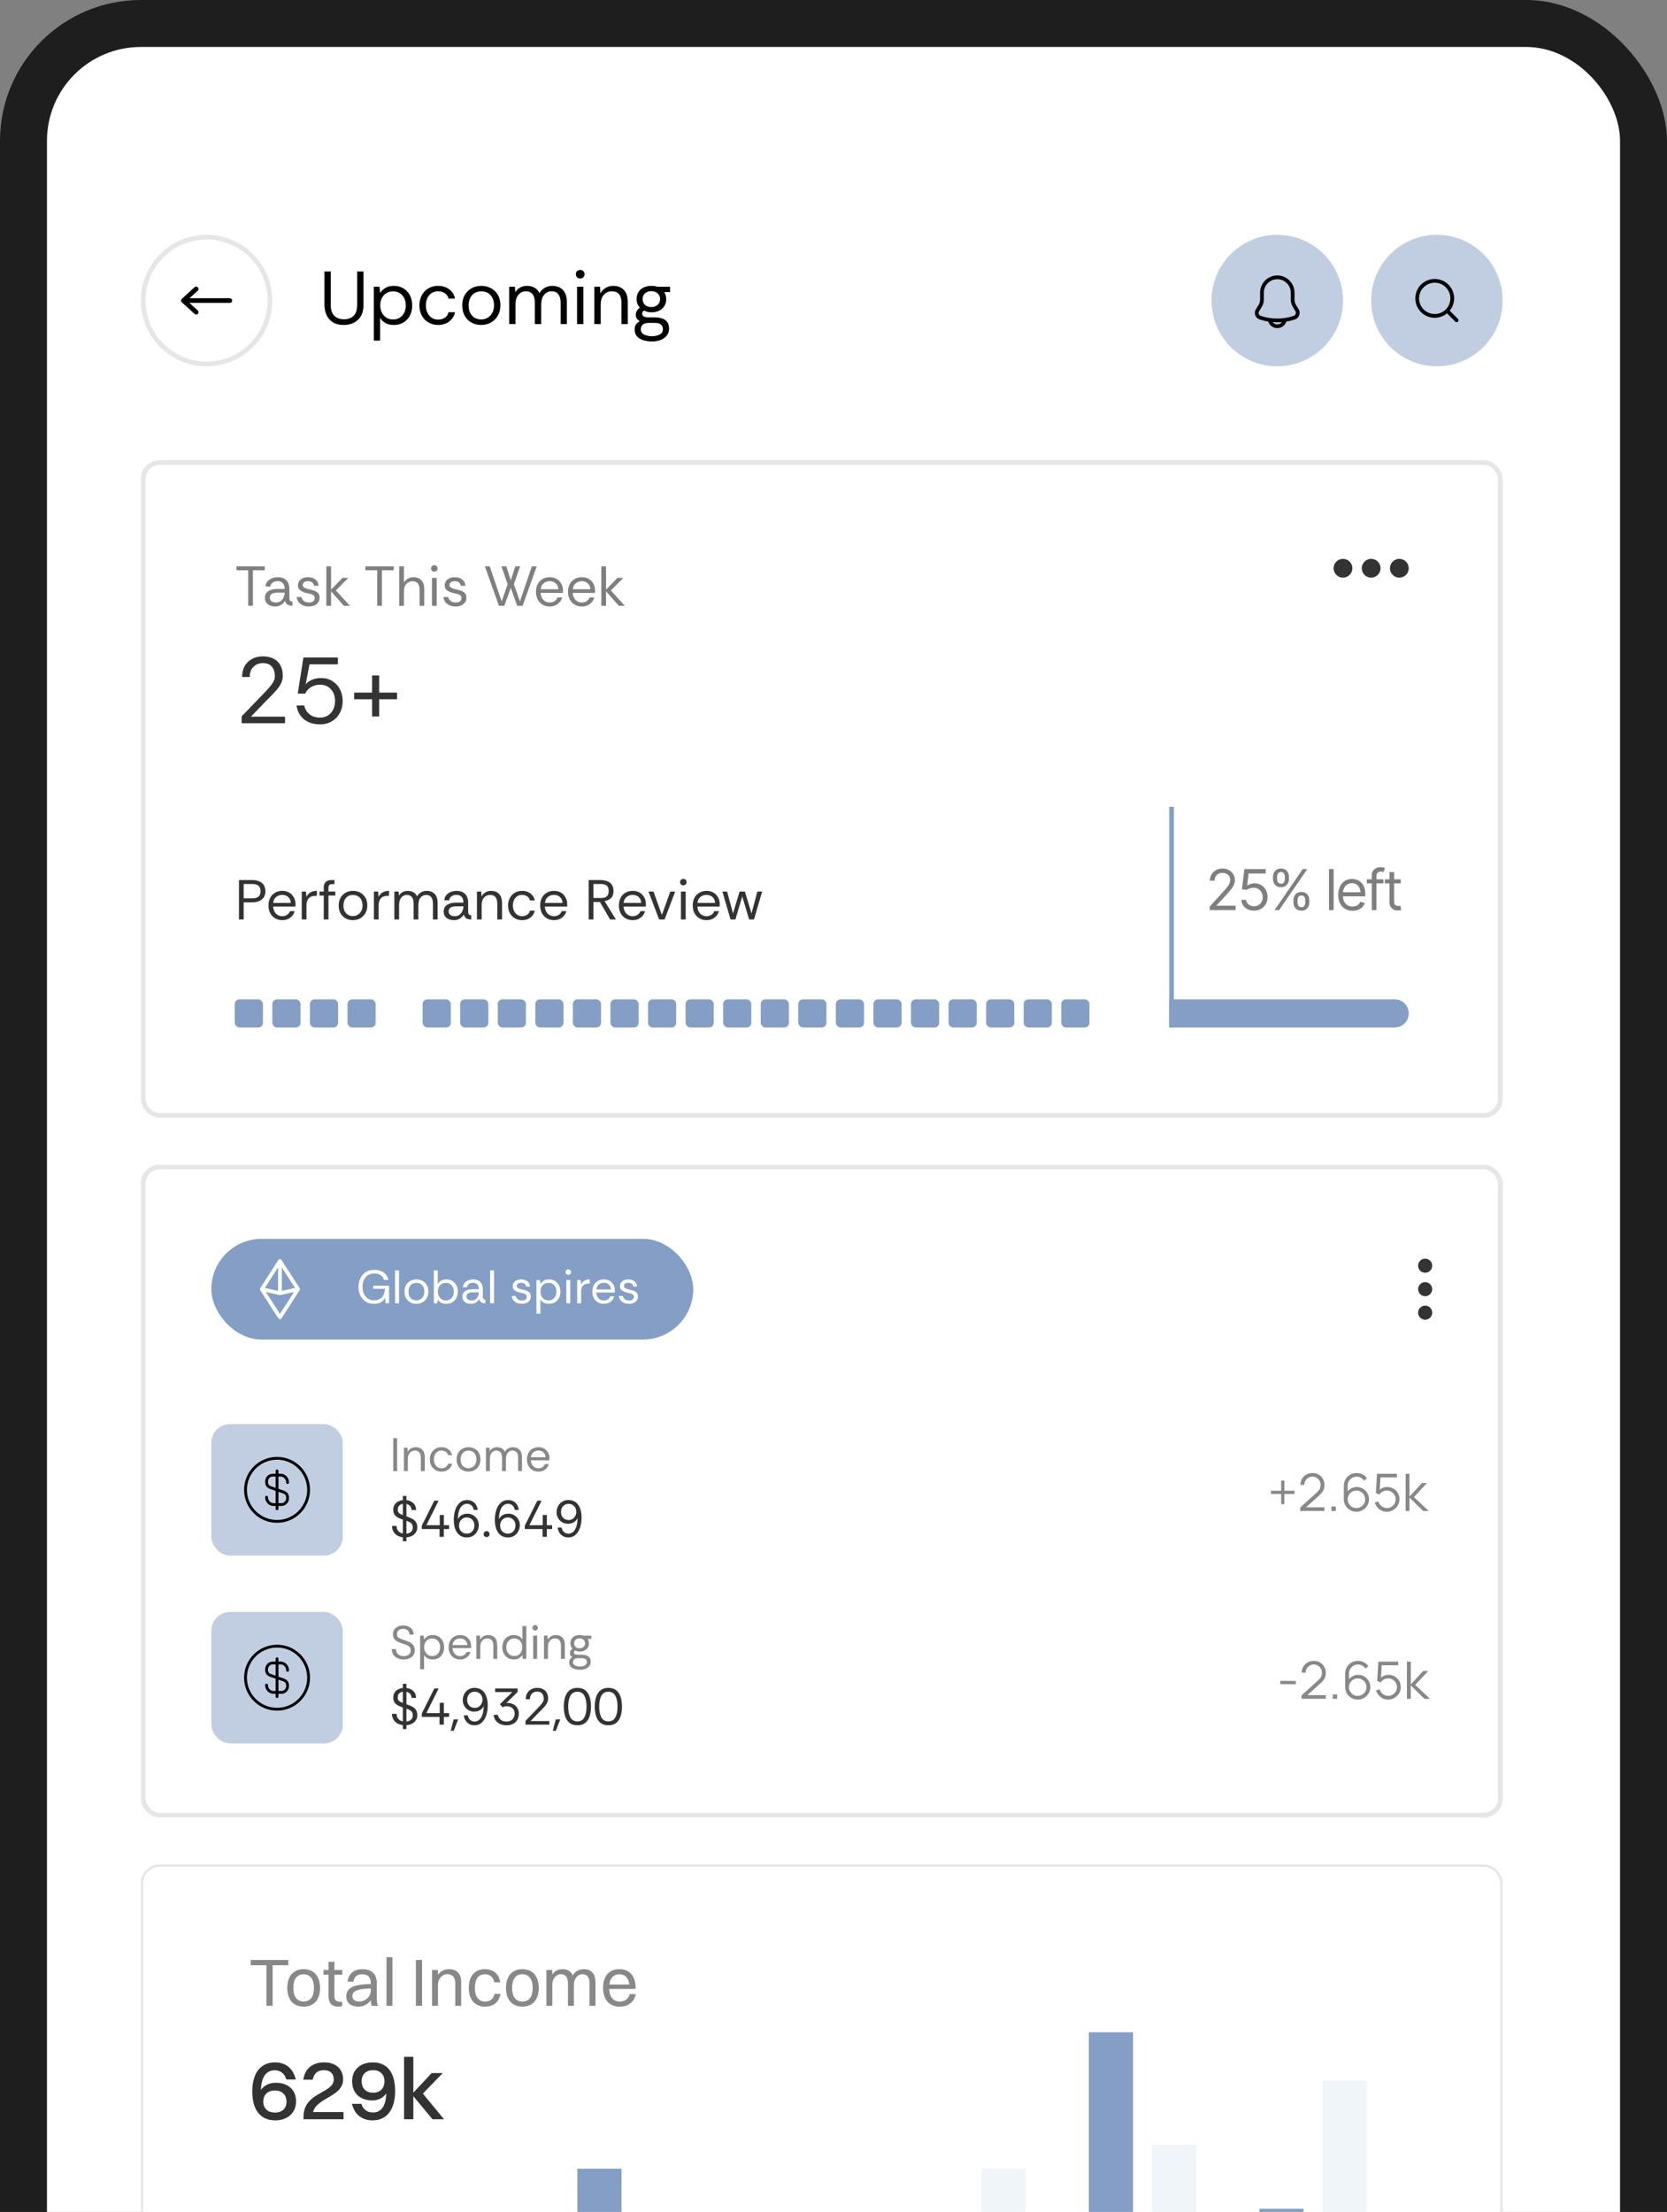 <svg width="355" height="471" viewBox="0 0 355 471" fill="none" xmlns="http://www.w3.org/2000/svg">
<rect x="0" y="0" width="355" height="471" fill="#808080" stroke="none"/>
<rect width="355" height="550" rx="30" fill="#1E1E1E"/>
<rect x="10" y="10" width="335" height="550" rx="20" fill="white"/>
<rect x="30" y="397" width="290" height="229" rx="4" fill="white"/>
<rect x="30.25" y="397.25" width="289.5" height="228.5" rx="3.75" stroke="black" stroke-opacity="0.1" stroke-width="0.5"/>
<rect x="209.018" y="461.789" width="9.414" height="64.928" fill="#F0F5FA"/>
<rect x="231.879" y="432.743" width="9.414" height="93.974" fill="#859EC5"/>
<rect x="245.327" y="456.663" width="9.414" height="70.053" fill="#F0F5FA"/>
<rect x="268.188" y="470.332" width="9.414" height="56.385" fill="#859EC5"/>
<rect x="281.637" y="442.994" width="9.414" height="83.722" fill="#F0F5FA"/>
<rect x="122.95" y="461.789" width="9.414" height="64.928" fill="#859EC5"/>
<path d="M56.739 427.112V418.471H53.395V417.352H61.404V418.471H58.06V427.112H56.739ZM64.666 427.284C62.484 427.284 61.178 425.791 61.178 423.308C61.178 420.725 62.528 419.304 64.666 419.304C66.848 419.304 68.154 420.825 68.154 423.308C68.154 425.877 66.805 427.284 64.666 427.284ZM64.666 426.193C66.087 426.193 66.862 425.174 66.862 423.308C66.862 421.457 66.073 420.394 64.666 420.394C63.245 420.394 62.47 421.428 62.47 423.308C62.47 425.145 63.26 426.193 64.666 426.193ZM69.952 424.916V420.495H68.89V419.49H69.952V417.739H71.215V419.49H72.894V420.495H71.215V424.916C71.215 425.834 71.488 426.265 72.607 426.265H72.865V427.169C72.722 427.241 72.406 427.284 72.047 427.284C70.626 427.284 69.952 426.523 69.952 424.916ZM75.259 421.973H73.996C74.24 420.294 75.345 419.304 77.211 419.304C79.249 419.304 80.24 420.495 80.24 422.275V425.274C80.24 426.15 80.311 426.695 80.512 427.112H79.178C79.034 426.81 78.991 426.365 78.977 425.906C78.331 426.868 77.297 427.284 76.379 427.284C74.8 427.284 73.738 426.552 73.738 425.102C73.738 424.054 74.312 423.294 75.431 422.921C76.465 422.576 77.513 422.49 78.977 422.476V422.303C78.977 421.069 78.403 420.394 77.096 420.394C76.006 420.394 75.417 420.997 75.259 421.973ZM75.03 425.073C75.03 425.777 75.618 426.193 76.508 426.193C77.915 426.193 78.977 425.088 78.977 423.782V423.423C75.733 423.452 75.03 424.141 75.03 425.073ZM82.31 427.112V416.777H83.573V427.112H82.31ZM88.564 427.112V417.352H89.885V427.112H88.564ZM92.01 427.112V419.49H93.273V420.524C93.79 419.72 94.622 419.304 95.627 419.304C97.249 419.304 98.21 420.251 98.21 422.016V427.112H96.947V422.275C96.947 421.126 96.43 420.38 95.282 420.38C94.019 420.38 93.273 421.514 93.273 422.605V427.112H92.01ZM106.524 422.117H105.261C105.06 420.954 104.285 420.394 103.281 420.394C101.874 420.394 101.128 421.428 101.128 423.308C101.128 425.16 101.917 426.207 103.324 426.207C104.343 426.207 105.075 425.662 105.319 424.571H106.582C106.237 426.466 104.96 427.284 103.295 427.284C101.128 427.284 99.836 425.777 99.836 423.308C99.836 420.725 101.156 419.304 103.281 419.304C104.96 419.304 106.28 420.251 106.524 422.117ZM111.243 427.284C109.061 427.284 107.755 425.791 107.755 423.308C107.755 420.725 109.105 419.304 111.243 419.304C113.425 419.304 114.731 420.825 114.731 423.308C114.731 425.877 113.382 427.284 111.243 427.284ZM111.243 426.193C112.664 426.193 113.439 425.174 113.439 423.308C113.439 421.457 112.65 420.394 111.243 420.394C109.822 420.394 109.047 421.428 109.047 423.308C109.047 425.145 109.837 426.193 111.243 426.193ZM116.357 427.112V419.49H117.62V420.466C118.108 419.691 118.868 419.304 119.801 419.304C120.849 419.304 121.61 419.763 121.969 420.653C122.471 419.763 123.303 419.304 124.322 419.304C125.873 419.304 126.805 420.251 126.805 422.016V427.112H125.542V422.275C125.542 421.126 125.083 420.38 124.05 420.38C122.901 420.38 122.213 421.514 122.213 422.605V427.112H120.949V422.275C120.949 421.126 120.49 420.38 119.457 420.38C118.309 420.38 117.62 421.514 117.62 422.605V427.112H116.357ZM135.405 424.629C134.989 426.408 133.712 427.284 131.975 427.284C129.765 427.284 128.43 425.791 128.43 423.308C128.43 420.725 129.765 419.304 131.903 419.304C134.056 419.304 135.348 420.782 135.348 423.208V423.523H129.721C129.793 425.231 130.597 426.193 131.975 426.193C133.051 426.193 133.812 425.676 134.085 424.629H135.405ZM131.903 420.394C130.683 420.394 129.951 421.155 129.765 422.576H134.027C133.855 421.169 133.094 420.394 131.903 420.394Z" fill="#888888"/>
<path d="M63.044 447.443C63.044 449.971 61.162 451.503 58.615 451.503C58.597 451.503 58.597 451.503 58.579 451.503C55.681 451.484 53.725 449.565 53.725 445.339C53.725 441.372 55.534 439.157 58.579 439.157C60.83 439.157 62.435 440.449 62.989 442.793H60.978C60.59 441.482 59.704 440.837 58.505 440.837C56.678 440.837 55.644 442.294 55.571 445.007C56.272 444.029 57.416 443.494 58.745 443.494C61.31 443.494 63.044 444.97 63.044 447.443ZM58.56 449.842C60.036 449.842 61.014 449.012 61.014 447.517C61.014 446.022 60.018 445.136 58.56 445.136C57.047 445.136 56.069 446.004 56.069 447.517C56.069 448.975 57.065 449.842 58.56 449.842ZM64.635 451.263V450.746C64.635 445.432 71.075 445.801 71.075 442.793C71.075 441.556 70.337 440.818 69.008 440.818C67.55 440.818 66.831 441.575 66.609 442.83H64.598C64.911 440.56 66.48 439.157 69.027 439.157C71.702 439.157 73.068 440.744 73.068 442.774C73.068 446.483 67.477 446.613 66.665 449.731H73.16V451.263H64.635ZM79.382 439.157C79.401 439.157 79.401 439.157 79.419 439.157C82.317 439.176 84.143 441.113 84.143 445.265C84.143 449.307 82.298 451.503 79.327 451.503C77.131 451.503 75.489 450.266 74.953 447.978H76.965C77.316 449.215 78.22 449.824 79.401 449.824C81.209 449.824 82.187 448.421 82.261 445.764C81.597 446.705 80.545 447.258 79.308 447.258C76.725 447.258 74.99 445.764 74.99 443.162C74.99 440.67 76.799 439.157 79.382 439.157ZM79.456 440.818C77.98 440.818 77.02 441.667 77.02 443.162C77.02 444.712 77.98 445.616 79.456 445.616C80.914 445.616 81.874 444.73 81.874 443.162C81.874 441.685 80.914 440.818 79.456 440.818ZM86.047 451.263V437.976H88.022V445.598L91.934 441.427H94.296L90.052 445.801L94.555 451.263H92.1L88.022 446.354V451.263H86.047Z" fill="#333333"/>
<rect x="30" y="98" width="290" height="140" rx="4" fill="white"/>
<rect x="30.5" y="98.5" width="289" height="139" rx="3.5" stroke="black" stroke-opacity="0.1"/>
<rect x="249" y="171.794" width="1" height="47" fill="#859EC5"/>
<path d="M257.621 193.794V193.032L260.504 189.868C260.84 189.501 261.115 189.181 261.33 188.907C261.549 188.634 261.711 188.376 261.816 188.134C261.926 187.892 261.98 187.638 261.98 187.372C261.98 187.063 261.906 186.798 261.758 186.575C261.613 186.349 261.416 186.175 261.166 186.054C260.916 185.933 260.633 185.872 260.316 185.872C259.98 185.872 259.688 185.94 259.438 186.077C259.191 186.214 259 186.407 258.863 186.657C258.73 186.903 258.664 187.192 258.664 187.524H257.656C257.656 187.013 257.773 186.563 258.008 186.177C258.246 185.79 258.568 185.489 258.975 185.274C259.385 185.056 259.844 184.946 260.352 184.946C260.863 184.946 261.316 185.056 261.711 185.274C262.105 185.489 262.414 185.78 262.637 186.147C262.863 186.511 262.977 186.919 262.977 187.372C262.977 187.692 262.918 188.005 262.801 188.31C262.688 188.61 262.488 188.948 262.203 189.323C261.922 189.698 261.531 190.153 261.031 190.688L259.074 192.786V192.856H263.129V193.794H257.621ZM267.055 193.911C266.555 193.911 266.104 193.813 265.701 193.618C265.303 193.419 264.982 193.146 264.74 192.798C264.498 192.45 264.367 192.056 264.348 191.614H265.367C265.406 192.005 265.584 192.329 265.9 192.587C266.221 192.845 266.605 192.974 267.055 192.974C267.414 192.974 267.732 192.89 268.01 192.722C268.287 192.554 268.506 192.323 268.666 192.03C268.826 191.737 268.906 191.403 268.906 191.028C268.906 190.649 268.822 190.31 268.654 190.009C268.49 189.708 268.264 189.472 267.975 189.3C267.686 189.124 267.355 189.036 266.984 189.036C266.715 189.036 266.439 189.079 266.158 189.165C265.881 189.247 265.652 189.353 265.473 189.481L264.477 189.364L265.004 185.063H269.539V186.001H265.895L265.59 188.579H265.637C265.816 188.435 266.041 188.317 266.311 188.228C266.58 188.134 266.863 188.087 267.16 188.087C267.695 188.087 268.172 188.214 268.59 188.468C269.008 188.722 269.336 189.069 269.574 189.511C269.816 189.948 269.938 190.45 269.938 191.017C269.938 191.571 269.812 192.067 269.562 192.505C269.312 192.942 268.971 193.286 268.537 193.536C268.104 193.786 267.609 193.911 267.055 193.911ZM275.445 192.153V191.696C275.445 191.376 275.51 191.083 275.639 190.817C275.771 190.552 275.965 190.339 276.219 190.179C276.473 190.019 276.781 189.938 277.145 189.938C277.516 189.938 277.826 190.019 278.076 190.179C278.326 190.339 278.514 190.552 278.639 190.817C278.768 191.083 278.832 191.376 278.832 191.696V192.153C278.832 192.474 278.768 192.767 278.639 193.032C278.51 193.298 278.32 193.511 278.07 193.671C277.82 193.831 277.512 193.911 277.145 193.911C276.777 193.911 276.467 193.831 276.213 193.671C275.959 193.511 275.768 193.298 275.639 193.032C275.51 192.767 275.445 192.474 275.445 192.153ZM276.312 191.696V192.153C276.312 192.419 276.375 192.657 276.5 192.868C276.625 193.075 276.84 193.181 277.145 193.185C277.445 193.181 277.656 193.075 277.777 192.868C277.902 192.657 277.965 192.419 277.965 192.153V191.696C277.965 191.431 277.904 191.194 277.783 190.987C277.666 190.78 277.453 190.677 277.145 190.677C276.848 190.677 276.635 190.78 276.506 190.987C276.377 191.194 276.312 191.431 276.312 191.696ZM271.098 187.161V186.704C271.098 186.384 271.164 186.091 271.297 185.825C271.43 185.56 271.621 185.347 271.871 185.187C272.125 185.026 272.434 184.946 272.797 184.946C273.168 184.946 273.479 185.026 273.729 185.187C273.982 185.347 274.172 185.56 274.297 185.825C274.426 186.091 274.488 186.384 274.484 186.704V187.161C274.488 187.478 274.424 187.771 274.291 188.04C274.162 188.306 273.973 188.519 273.723 188.679C273.473 188.839 273.164 188.919 272.797 188.919C272.43 188.919 272.119 188.839 271.865 188.679C271.611 188.519 271.42 188.306 271.291 188.04C271.162 187.771 271.098 187.478 271.098 187.161ZM271.965 186.704V187.161C271.965 187.427 272.027 187.665 272.152 187.876C272.277 188.083 272.492 188.185 272.797 188.181C273.098 188.185 273.309 188.083 273.43 187.876C273.555 187.665 273.617 187.427 273.617 187.161V186.704C273.617 186.438 273.557 186.202 273.436 185.995C273.318 185.784 273.105 185.681 272.797 185.685C272.5 185.681 272.287 185.784 272.158 185.995C272.029 186.202 271.965 186.438 271.965 186.704ZM271.426 193.794L277.426 185.063H278.398L272.398 193.794H271.426ZM284.012 185.063V193.794H283.016V185.063H284.012ZM288.043 193.935C287.414 193.935 286.869 193.794 286.408 193.513C285.951 193.231 285.6 192.839 285.354 192.335C285.107 191.827 284.984 191.239 284.984 190.571C284.984 189.899 285.105 189.308 285.348 188.796C285.59 188.284 285.93 187.884 286.367 187.595C286.809 187.306 287.324 187.161 287.914 187.161C288.254 187.161 288.592 187.218 288.928 187.331C289.264 187.444 289.568 187.628 289.842 187.882C290.119 188.136 290.34 188.472 290.504 188.89C290.668 189.308 290.75 189.821 290.75 190.431V190.864H285.699V189.997H290.205L289.742 190.325C289.742 189.888 289.674 189.499 289.537 189.159C289.4 188.819 289.195 188.552 288.922 188.356C288.652 188.161 288.316 188.063 287.914 188.063C287.512 188.063 287.166 188.163 286.877 188.362C286.592 188.558 286.373 188.813 286.221 189.13C286.068 189.446 285.992 189.786 285.992 190.149V190.724C285.992 191.22 286.078 191.64 286.25 191.983C286.422 192.327 286.662 192.589 286.971 192.769C287.279 192.944 287.637 193.032 288.043 193.032C288.305 193.032 288.543 192.995 288.758 192.921C288.973 192.843 289.158 192.728 289.314 192.575C289.471 192.419 289.59 192.228 289.672 192.001L290.645 192.282C290.543 192.61 290.371 192.899 290.129 193.149C289.891 193.396 289.594 193.589 289.238 193.729C288.883 193.866 288.484 193.935 288.043 193.935ZM294.605 187.243V188.099H291.078V187.243H294.605ZM292.133 193.794V186.341C292.133 185.966 292.221 185.653 292.396 185.403C292.576 185.153 292.807 184.966 293.088 184.841C293.369 184.716 293.664 184.653 293.973 184.653C294.223 184.653 294.426 184.675 294.582 184.718C294.742 184.757 294.859 184.794 294.934 184.829L294.641 185.696C294.59 185.677 294.52 185.655 294.43 185.632C294.344 185.604 294.227 185.591 294.078 185.591C293.746 185.591 293.504 185.677 293.352 185.849C293.203 186.017 293.129 186.263 293.129 186.587V193.794H292.133ZM298.297 187.243V188.099H294.91V187.243H298.297ZM295.895 185.685H296.891V191.919C296.891 192.259 296.961 192.509 297.102 192.669C297.242 192.825 297.465 192.903 297.77 192.903C297.836 192.903 297.904 192.899 297.975 192.892C298.049 192.884 298.129 192.872 298.215 192.856L298.426 193.759C298.332 193.794 298.217 193.821 298.08 193.841C297.947 193.864 297.812 193.876 297.676 193.876C297.148 193.876 296.719 193.72 296.387 193.407C296.059 193.095 295.895 192.688 295.895 192.188V185.685Z" fill="black" fill-opacity="0.5"/>
<rect x="50" y="212.794" width="6" height="6" rx="1" fill="#859EC5"/>
<rect x="58" y="212.794" width="6" height="6" rx="1" fill="#859EC5"/>
<rect x="66" y="212.794" width="6" height="6" rx="1" fill="#859EC5"/>
<rect x="74" y="212.794" width="6" height="6" rx="1" fill="#859EC5"/>
<rect x="90" y="212.794" width="6" height="6" rx="1" fill="#859EC5"/>
<rect x="98" y="212.794" width="6" height="6" rx="1" fill="#859EC5"/>
<rect x="106" y="212.794" width="6" height="6" rx="1" fill="#859EC5"/>
<rect x="114" y="212.794" width="6" height="6" rx="1" fill="#859EC5"/>
<rect x="122" y="212.794" width="6" height="6" rx="1" fill="#859EC5"/>
<rect x="130" y="212.794" width="6" height="6" rx="1" fill="#859EC5"/>
<path d="M138 213.794C138 213.242 138.448 212.794 139 212.794H143C143.552 212.794 144 213.242 144 213.794V217.794C144 218.346 143.552 218.794 143 218.794H139C138.448 218.794 138 218.346 138 217.794V213.794Z" fill="#859EC5"/>
<rect x="146" y="212.794" width="6" height="6" rx="1" fill="#859EC5"/>
<rect x="154" y="212.794" width="6" height="6" rx="1" fill="#859EC5"/>
<rect x="162" y="212.794" width="6" height="6" rx="1" fill="#859EC5"/>
<rect x="170" y="212.794" width="6" height="6" rx="1" fill="#859EC5"/>
<rect x="178" y="212.794" width="6" height="6" rx="1" fill="#859EC5"/>
<rect x="186" y="212.794" width="6" height="6" rx="1" fill="#859EC5"/>
<rect x="194" y="212.794" width="6" height="6" rx="1" fill="#859EC5"/>
<rect x="202" y="212.794" width="6" height="6" rx="1" fill="#859EC5"/>
<rect x="210" y="212.794" width="6" height="6" rx="1" fill="#859EC5"/>
<rect x="218" y="212.794" width="6" height="6" rx="1" fill="#859EC5"/>
<rect x="226" y="212.794" width="6" height="6" rx="1" fill="#859EC5"/>
<path d="M249 212.794H297C298.657 212.794 300 214.137 300 215.794V215.794C300 217.451 298.657 218.794 297 218.794H249V212.794Z" fill="#859EC5"/>
<path d="M50.888 195.794V187.394H53.66C54.252 187.394 54.76 187.482 55.184 187.658C55.608 187.834 55.936 188.098 56.168 188.45C56.4 188.802 56.516 189.242 56.516 189.77C56.516 190.314 56.392 190.762 56.144 191.114C55.904 191.466 55.568 191.726 55.136 191.894C54.712 192.062 54.22 192.146 53.66 192.146H51.896V195.794H50.888ZM51.896 191.294H53.636C54.308 191.294 54.784 191.166 55.064 190.91C55.344 190.646 55.484 190.266 55.484 189.77C55.484 189.266 55.344 188.886 55.064 188.63C54.784 188.366 54.308 188.234 53.636 188.234H51.896V191.294ZM60.102 195.938C59.55 195.938 59.05 195.81 58.602 195.554C58.162 195.298 57.814 194.938 57.558 194.474C57.302 194.002 57.174 193.45 57.174 192.818C57.174 192.194 57.294 191.65 57.534 191.186C57.782 190.714 58.126 190.35 58.566 190.094C59.014 189.83 59.534 189.698 60.126 189.698C60.686 189.698 61.174 189.822 61.59 190.07C62.006 190.318 62.33 190.654 62.562 191.078C62.802 191.494 62.922 191.962 62.922 192.482C62.922 192.594 62.922 192.682 62.922 192.746C62.922 192.81 62.918 192.91 62.91 193.046H58.17C58.194 193.438 58.286 193.79 58.446 194.102C58.614 194.406 58.838 194.646 59.118 194.822C59.406 194.998 59.734 195.086 60.102 195.086C60.518 195.086 60.866 194.99 61.146 194.798C61.426 194.606 61.63 194.346 61.758 194.018H62.754C62.65 194.386 62.478 194.714 62.238 195.002C61.998 195.29 61.698 195.518 61.338 195.686C60.986 195.854 60.574 195.938 60.102 195.938ZM58.182 192.266H61.926C61.902 191.73 61.718 191.31 61.374 191.006C61.03 190.702 60.606 190.55 60.102 190.55C59.622 190.55 59.194 190.698 58.818 190.994C58.45 191.282 58.238 191.706 58.182 192.266ZM64.258 195.794V189.842H65.17L65.254 190.982C65.438 190.59 65.718 190.278 66.094 190.046C66.47 189.814 66.934 189.698 67.486 189.698V190.754H67.21C66.554 190.754 66.066 190.93 65.746 191.282C65.426 191.634 65.266 192.138 65.266 192.794V195.794H64.258ZM68.941 195.794V190.694H68.041V189.842H68.941V189.05C68.941 188.474 69.085 188.054 69.373 187.79C69.661 187.526 70.081 187.394 70.633 187.394H71.233V188.258H70.789C70.485 188.258 70.269 188.322 70.141 188.45C70.013 188.57 69.949 188.778 69.949 189.074V189.842H71.413V190.694H69.949V195.794H68.941ZM75.127 195.938C74.583 195.938 74.083 195.818 73.627 195.578C73.171 195.33 72.807 194.974 72.535 194.51C72.263 194.038 72.127 193.47 72.127 192.806C72.127 192.174 72.259 191.626 72.523 191.162C72.795 190.698 73.159 190.338 73.615 190.082C74.079 189.826 74.599 189.698 75.175 189.698C75.727 189.698 76.231 189.818 76.687 190.058C77.151 190.298 77.523 190.65 77.803 191.114C78.083 191.578 78.223 192.142 78.223 192.806C78.223 193.414 78.091 193.954 77.827 194.426C77.563 194.898 77.195 195.27 76.723 195.542C76.259 195.806 75.727 195.938 75.127 195.938ZM75.127 195.062C75.519 195.062 75.871 194.97 76.183 194.786C76.495 194.594 76.743 194.33 76.927 193.994C77.111 193.658 77.203 193.262 77.203 192.806C77.203 192.374 77.123 191.99 76.963 191.654C76.803 191.318 76.571 191.054 76.267 190.862C75.963 190.67 75.595 190.574 75.163 190.574C74.723 190.574 74.351 190.674 74.047 190.874C73.751 191.074 73.527 191.342 73.375 191.678C73.223 192.014 73.147 192.39 73.147 192.806C73.147 193.334 73.243 193.766 73.435 194.102C73.627 194.43 73.875 194.674 74.179 194.834C74.483 194.986 74.799 195.062 75.127 195.062ZM79.621 195.794V189.842H80.533L80.617 190.982C80.801 190.59 81.081 190.278 81.457 190.046C81.833 189.814 82.297 189.698 82.849 189.698V190.754H82.573C81.917 190.754 81.429 190.93 81.109 191.282C80.789 191.634 80.629 192.138 80.629 192.794V195.794H79.621ZM83.98 195.794V189.842H84.892L84.964 190.706C85.156 190.386 85.412 190.138 85.732 189.962C86.052 189.786 86.412 189.698 86.812 189.698C87.284 189.698 87.688 189.794 88.024 189.986C88.368 190.178 88.632 190.47 88.816 190.862C89.024 190.502 89.308 190.218 89.668 190.01C90.036 189.802 90.432 189.698 90.856 189.698C91.336 189.698 91.748 189.794 92.092 189.986C92.444 190.17 92.716 190.458 92.908 190.85C93.1 191.234 93.196 191.722 93.196 192.314V195.794H92.2V192.422C92.2 191.806 92.076 191.342 91.828 191.03C91.58 190.718 91.224 190.562 90.76 190.562C90.28 190.562 89.88 190.75 89.56 191.126C89.248 191.494 89.092 192.022 89.092 192.71V195.794H88.084V192.422C88.084 191.806 87.96 191.342 87.712 191.03C87.464 190.718 87.108 190.562 86.644 190.562C86.172 190.562 85.776 190.75 85.456 191.126C85.144 191.494 84.988 192.022 84.988 192.71V195.794H83.98ZM96.695 195.938C96.287 195.938 95.915 195.87 95.579 195.734C95.243 195.598 94.975 195.394 94.775 195.122C94.583 194.842 94.487 194.502 94.487 194.102C94.487 193.638 94.607 193.27 94.847 192.998C95.087 192.718 95.403 192.518 95.795 192.398C96.195 192.27 96.623 192.206 97.079 192.206H98.687C98.687 191.79 98.615 191.462 98.471 191.222C98.335 190.982 98.155 190.81 97.931 190.706C97.707 190.602 97.459 190.55 97.187 190.55C96.795 190.55 96.455 190.646 96.167 190.838C95.887 191.022 95.711 191.31 95.639 191.702H94.607C94.647 191.27 94.791 190.906 95.039 190.61C95.287 190.314 95.599 190.09 95.975 189.938C96.359 189.778 96.763 189.698 97.187 189.698C97.787 189.698 98.271 189.81 98.639 190.034C99.007 190.25 99.275 190.542 99.443 190.91C99.611 191.278 99.695 191.686 99.695 192.134V193.958C99.695 194.254 99.731 194.478 99.803 194.63C99.875 194.782 100.059 194.874 100.355 194.906V195.794C100.091 195.794 99.851 195.762 99.635 195.698C99.419 195.626 99.235 195.514 99.083 195.362C98.939 195.202 98.835 194.994 98.771 194.738C98.571 195.074 98.295 195.358 97.943 195.59C97.599 195.822 97.183 195.938 96.695 195.938ZM96.851 195.086C97.251 195.086 97.587 194.986 97.859 194.786C98.131 194.578 98.335 194.314 98.471 193.994C98.615 193.674 98.687 193.342 98.687 192.998V192.986H97.163C96.883 192.986 96.619 193.018 96.371 193.082C96.123 193.138 95.923 193.246 95.771 193.406C95.619 193.558 95.543 193.774 95.543 194.054C95.543 194.414 95.671 194.678 95.927 194.846C96.183 195.006 96.491 195.086 96.851 195.086ZM101.57 195.794V189.842H102.482L102.542 190.91C102.734 190.534 103.01 190.238 103.37 190.022C103.73 189.806 104.138 189.698 104.594 189.698C105.298 189.698 105.858 189.914 106.274 190.346C106.698 190.77 106.91 191.426 106.91 192.314V195.794H105.902V192.422C105.902 191.806 105.774 191.342 105.518 191.03C105.262 190.718 104.878 190.562 104.366 190.562C103.854 190.562 103.426 190.75 103.082 191.126C102.746 191.494 102.578 192.022 102.578 192.71V195.794H101.57ZM111.185 195.938C110.625 195.938 110.117 195.81 109.661 195.554C109.213 195.298 108.857 194.938 108.593 194.474C108.329 194.002 108.197 193.45 108.197 192.818C108.197 192.202 108.325 191.662 108.581 191.198C108.837 190.726 109.189 190.358 109.637 190.094C110.085 189.83 110.601 189.698 111.185 189.698C111.889 189.698 112.481 189.882 112.961 190.25C113.449 190.618 113.757 191.11 113.885 191.726H112.853C112.773 191.358 112.577 191.074 112.265 190.874C111.953 190.666 111.589 190.562 111.173 190.562C110.749 190.562 110.393 190.666 110.105 190.874C109.817 191.082 109.597 191.358 109.445 191.702C109.301 192.046 109.229 192.418 109.229 192.818C109.229 193.258 109.313 193.65 109.481 193.994C109.649 194.338 109.877 194.606 110.165 194.798C110.461 194.99 110.797 195.086 111.173 195.086C111.589 195.086 111.953 194.986 112.265 194.786C112.577 194.578 112.773 194.286 112.853 193.91H113.885C113.805 194.31 113.641 194.662 113.393 194.966C113.145 195.27 112.833 195.51 112.457 195.686C112.081 195.854 111.657 195.938 111.185 195.938ZM117.969 195.938C117.417 195.938 116.917 195.81 116.469 195.554C116.029 195.298 115.681 194.938 115.425 194.474C115.169 194.002 115.041 193.45 115.041 192.818C115.041 192.194 115.161 191.65 115.401 191.186C115.649 190.714 115.993 190.35 116.433 190.094C116.881 189.83 117.401 189.698 117.993 189.698C118.553 189.698 119.041 189.822 119.457 190.07C119.873 190.318 120.197 190.654 120.429 191.078C120.669 191.494 120.789 191.962 120.789 192.482C120.789 192.594 120.789 192.682 120.789 192.746C120.789 192.81 120.785 192.91 120.777 193.046H116.037C116.061 193.438 116.153 193.79 116.313 194.102C116.481 194.406 116.705 194.646 116.985 194.822C117.273 194.998 117.601 195.086 117.969 195.086C118.385 195.086 118.733 194.99 119.013 194.798C119.293 194.606 119.497 194.346 119.625 194.018H120.621C120.517 194.386 120.345 194.714 120.105 195.002C119.865 195.29 119.565 195.518 119.205 195.686C118.853 195.854 118.441 195.938 117.969 195.938ZM116.049 192.266H119.793C119.769 191.73 119.585 191.31 119.241 191.006C118.897 190.702 118.473 190.55 117.969 190.55C117.489 190.55 117.061 190.698 116.685 190.994C116.317 191.282 116.105 191.706 116.049 192.266ZM125.361 195.794V187.394H127.845C128.437 187.394 128.941 187.482 129.357 187.658C129.773 187.826 130.093 188.082 130.317 188.426C130.541 188.77 130.653 189.206 130.653 189.734C130.653 190.39 130.481 190.886 130.137 191.222C129.801 191.558 129.341 191.778 128.757 191.882L131.169 195.794H129.921L127.761 192.074H126.369V195.794H125.361ZM126.369 191.222H127.821C128.269 191.222 128.625 191.17 128.889 191.066C129.153 190.954 129.341 190.786 129.453 190.562C129.565 190.338 129.621 190.062 129.621 189.734C129.621 189.398 129.565 189.118 129.453 188.894C129.341 188.67 129.153 188.506 128.889 188.402C128.625 188.29 128.269 188.234 127.821 188.234H126.369V191.222ZM134.727 195.938C134.175 195.938 133.675 195.81 133.227 195.554C132.787 195.298 132.439 194.938 132.183 194.474C131.927 194.002 131.799 193.45 131.799 192.818C131.799 192.194 131.919 191.65 132.159 191.186C132.407 190.714 132.751 190.35 133.191 190.094C133.639 189.83 134.159 189.698 134.751 189.698C135.311 189.698 135.799 189.822 136.215 190.07C136.631 190.318 136.955 190.654 137.187 191.078C137.427 191.494 137.547 191.962 137.547 192.482C137.547 192.594 137.547 192.682 137.547 192.746C137.547 192.81 137.543 192.91 137.535 193.046H132.795C132.819 193.438 132.911 193.79 133.071 194.102C133.239 194.406 133.463 194.646 133.743 194.822C134.031 194.998 134.359 195.086 134.727 195.086C135.143 195.086 135.491 194.99 135.771 194.798C136.051 194.606 136.255 194.346 136.383 194.018H137.379C137.275 194.386 137.103 194.714 136.863 195.002C136.623 195.29 136.323 195.518 135.963 195.686C135.611 195.854 135.199 195.938 134.727 195.938ZM132.807 192.266H136.551C136.527 191.73 136.343 191.31 135.999 191.006C135.655 190.702 135.231 190.55 134.727 190.55C134.247 190.55 133.819 190.698 133.443 190.994C133.075 191.282 132.863 191.706 132.807 192.266ZM140.364 195.794L138.108 189.842H139.164L140.952 194.822L142.752 189.842H143.784L141.528 195.794H140.364ZM145.518 188.522C145.318 188.522 145.15 188.458 145.014 188.33C144.886 188.194 144.822 188.026 144.822 187.826C144.822 187.634 144.886 187.474 145.014 187.346C145.15 187.218 145.318 187.154 145.518 187.154C145.71 187.154 145.874 187.218 146.01 187.346C146.146 187.474 146.214 187.634 146.214 187.826C146.214 188.026 146.146 188.194 146.01 188.33C145.874 188.458 145.71 188.522 145.518 188.522ZM145.014 195.794V189.842H146.022V195.794H145.014ZM150.453 195.938C149.901 195.938 149.401 195.81 148.953 195.554C148.513 195.298 148.165 194.938 147.909 194.474C147.653 194.002 147.525 193.45 147.525 192.818C147.525 192.194 147.645 191.65 147.885 191.186C148.133 190.714 148.477 190.35 148.917 190.094C149.365 189.83 149.885 189.698 150.477 189.698C151.037 189.698 151.525 189.822 151.941 190.07C152.357 190.318 152.681 190.654 152.913 191.078C153.153 191.494 153.273 191.962 153.273 192.482C153.273 192.594 153.273 192.682 153.273 192.746C153.273 192.81 153.269 192.91 153.261 193.046H148.521C148.545 193.438 148.637 193.79 148.797 194.102C148.965 194.406 149.189 194.646 149.469 194.822C149.757 194.998 150.085 195.086 150.453 195.086C150.869 195.086 151.217 194.99 151.497 194.798C151.777 194.606 151.981 194.346 152.109 194.018H153.105C153.001 194.386 152.829 194.714 152.589 195.002C152.349 195.29 152.049 195.518 151.689 195.686C151.337 195.854 150.925 195.938 150.453 195.938ZM148.533 192.266H152.277C152.253 191.73 152.069 191.31 151.725 191.006C151.381 190.702 150.957 190.55 150.453 190.55C149.973 190.55 149.545 190.698 149.169 190.994C148.801 191.282 148.589 191.706 148.533 192.266ZM155.575 195.794L153.835 189.842H154.843L156.103 194.51L157.495 189.842H158.635L160.039 194.51L161.287 189.842H162.307L160.567 195.794H159.535L158.071 190.886L156.607 195.794H155.575Z" fill="black" fill-opacity="0.8"/>
<path d="M52.856 129V121.428H50.348V120.6H56.372V121.428H53.864V129H52.856ZM58.62 129.144C58.212 129.144 57.84 129.076 57.505 128.94C57.169 128.804 56.901 128.6 56.7 128.328C56.508 128.048 56.413 127.708 56.413 127.308C56.413 126.844 56.532 126.476 56.773 126.204C57.013 125.924 57.328 125.724 57.721 125.604C58.12 125.476 58.548 125.412 59.005 125.412H60.612C60.612 124.996 60.541 124.668 60.397 124.428C60.261 124.188 60.081 124.016 59.856 123.912C59.633 123.808 59.385 123.756 59.112 123.756C58.721 123.756 58.38 123.852 58.093 124.044C57.812 124.228 57.636 124.516 57.565 124.908H56.532C56.572 124.476 56.717 124.112 56.965 123.816C57.212 123.52 57.525 123.296 57.901 123.144C58.285 122.984 58.688 122.904 59.112 122.904C59.712 122.904 60.197 123.016 60.565 123.24C60.932 123.456 61.2 123.748 61.368 124.116C61.536 124.484 61.62 124.892 61.62 125.34V127.164C61.62 127.46 61.657 127.684 61.728 127.836C61.8 127.988 61.984 128.08 62.281 128.112V129C62.017 129 61.776 128.968 61.56 128.904C61.344 128.832 61.16 128.72 61.008 128.568C60.864 128.408 60.761 128.2 60.697 127.944C60.496 128.28 60.221 128.564 59.868 128.796C59.525 129.028 59.108 129.144 58.62 129.144ZM58.776 128.292C59.176 128.292 59.513 128.192 59.785 127.992C60.056 127.784 60.261 127.52 60.397 127.2C60.541 126.88 60.612 126.548 60.612 126.204V126.192H59.089C58.809 126.192 58.544 126.224 58.297 126.288C58.048 126.344 57.849 126.452 57.697 126.612C57.544 126.764 57.468 126.98 57.468 127.26C57.468 127.62 57.596 127.884 57.852 128.052C58.108 128.212 58.416 128.292 58.776 128.292ZM65.776 129.144C65.304 129.144 64.88 129.064 64.504 128.904C64.128 128.736 63.824 128.504 63.592 128.208C63.368 127.904 63.228 127.548 63.172 127.14H64.204C64.268 127.452 64.432 127.724 64.696 127.956C64.968 128.18 65.332 128.292 65.788 128.292C66.212 128.292 66.524 128.204 66.724 128.028C66.924 127.844 67.024 127.628 67.024 127.38C67.024 127.14 66.964 126.956 66.844 126.828C66.732 126.7 66.564 126.604 66.34 126.54C66.124 126.468 65.856 126.4 65.536 126.336C65.2 126.264 64.872 126.168 64.552 126.048C64.232 125.92 63.968 125.748 63.76 125.532C63.552 125.316 63.448 125.032 63.448 124.68C63.448 124.328 63.536 124.02 63.712 123.756C63.888 123.492 64.136 123.284 64.456 123.132C64.784 122.98 65.168 122.904 65.608 122.904C66.24 122.904 66.756 123.064 67.156 123.384C67.564 123.696 67.8 124.144 67.864 124.728H66.868C66.828 124.424 66.696 124.188 66.472 124.02C66.256 123.844 65.964 123.756 65.596 123.756C65.236 123.756 64.956 123.832 64.756 123.984C64.564 124.136 64.468 124.336 64.468 124.584C64.468 124.744 64.524 124.88 64.636 124.992C64.748 125.104 64.908 125.2 65.116 125.28C65.332 125.36 65.584 125.432 65.872 125.496C66.272 125.576 66.636 125.676 66.964 125.796C67.292 125.916 67.556 126.092 67.756 126.324C67.956 126.548 68.056 126.872 68.056 127.296C68.064 127.648 67.972 127.964 67.78 128.244C67.596 128.524 67.332 128.744 66.988 128.904C66.652 129.064 66.248 129.144 65.776 129.144ZM69.496 129V120.6H70.504V125.556L72.94 123.048H74.176L71.536 125.736L74.512 129H73.228L70.504 125.916V129H69.496ZM80.325 129V121.428H77.817V120.6H83.841V121.428H81.333V129H80.325ZM85.012 129V120.6H86.02V124.068C86.22 123.7 86.504 123.416 86.872 123.216C87.24 123.008 87.64 122.904 88.072 122.904C88.76 122.904 89.312 123.12 89.728 123.552C90.144 123.976 90.352 124.632 90.352 125.52V129H89.356V125.628C89.356 125.012 89.228 124.548 88.972 124.236C88.724 123.924 88.352 123.768 87.856 123.768C87.336 123.768 86.9 123.956 86.548 124.332C86.196 124.7 86.02 125.228 86.02 125.916V129H85.012ZM92.491 121.728C92.291 121.728 92.123 121.664 91.987 121.536C91.859 121.4 91.795 121.232 91.795 121.032C91.795 120.84 91.859 120.68 91.987 120.552C92.123 120.424 92.291 120.36 92.491 120.36C92.683 120.36 92.847 120.424 92.983 120.552C93.119 120.68 93.187 120.84 93.187 121.032C93.187 121.232 93.119 121.4 92.983 121.536C92.847 121.664 92.683 121.728 92.491 121.728ZM91.987 129V123.048H92.995V129H91.987ZM97.03 129.144C96.558 129.144 96.134 129.064 95.758 128.904C95.382 128.736 95.078 128.504 94.846 128.208C94.622 127.904 94.482 127.548 94.426 127.14H95.458C95.522 127.452 95.686 127.724 95.95 127.956C96.222 128.18 96.586 128.292 97.042 128.292C97.466 128.292 97.778 128.204 97.978 128.028C98.178 127.844 98.278 127.628 98.278 127.38C98.278 127.14 98.218 126.956 98.098 126.828C97.986 126.7 97.818 126.604 97.594 126.54C97.378 126.468 97.11 126.4 96.79 126.336C96.454 126.264 96.126 126.168 95.806 126.048C95.486 125.92 95.222 125.748 95.014 125.532C94.806 125.316 94.702 125.032 94.702 124.68C94.702 124.328 94.79 124.02 94.966 123.756C95.142 123.492 95.39 123.284 95.71 123.132C96.038 122.98 96.422 122.904 96.862 122.904C97.494 122.904 98.01 123.064 98.41 123.384C98.818 123.696 99.054 124.144 99.118 124.728H98.122C98.082 124.424 97.95 124.188 97.726 124.02C97.51 123.844 97.218 123.756 96.85 123.756C96.49 123.756 96.21 123.832 96.01 123.984C95.818 124.136 95.722 124.336 95.722 124.584C95.722 124.744 95.778 124.88 95.89 124.992C96.002 125.104 96.162 125.2 96.37 125.28C96.586 125.36 96.838 125.432 97.126 125.496C97.526 125.576 97.89 125.676 98.218 125.796C98.546 125.916 98.81 126.092 99.01 126.324C99.21 126.548 99.31 126.872 99.31 127.296C99.318 127.648 99.226 127.964 99.034 128.244C98.85 128.524 98.586 128.744 98.242 128.904C97.906 129.064 97.502 129.144 97.03 129.144ZM106.256 129L103.256 120.6H104.288L106.832 128.052L108.116 124.404L106.784 120.6H107.816L108.776 123.576L109.736 120.6H110.768L109.436 124.404L110.72 128.052L113.264 120.6H114.296L111.296 129H110.144L108.776 125.172L107.408 129H106.256ZM117.067 129.144C116.515 129.144 116.015 129.016 115.567 128.76C115.127 128.504 114.779 128.144 114.523 127.68C114.267 127.208 114.139 126.656 114.139 126.024C114.139 125.4 114.259 124.856 114.499 124.392C114.747 123.92 115.091 123.556 115.531 123.3C115.979 123.036 116.499 122.904 117.09 122.904C117.651 122.904 118.139 123.028 118.555 123.276C118.971 123.524 119.295 123.86 119.527 124.284C119.767 124.7 119.887 125.168 119.887 125.688C119.887 125.8 119.887 125.888 119.887 125.952C119.887 126.016 119.883 126.116 119.875 126.252H115.135C115.159 126.644 115.251 126.996 115.411 127.308C115.579 127.612 115.803 127.852 116.083 128.028C116.371 128.204 116.699 128.292 117.067 128.292C117.483 128.292 117.831 128.196 118.111 128.004C118.391 127.812 118.595 127.552 118.723 127.224H119.719C119.615 127.592 119.443 127.92 119.203 128.208C118.963 128.496 118.663 128.724 118.303 128.892C117.951 129.06 117.539 129.144 117.067 129.144ZM115.146 125.472H118.891C118.867 124.936 118.683 124.516 118.339 124.212C117.995 123.908 117.571 123.756 117.067 123.756C116.587 123.756 116.159 123.904 115.783 124.2C115.415 124.488 115.203 124.912 115.146 125.472ZM123.899 129.144C123.347 129.144 122.847 129.016 122.399 128.76C121.959 128.504 121.611 128.144 121.355 127.68C121.099 127.208 120.971 126.656 120.971 126.024C120.971 125.4 121.091 124.856 121.331 124.392C121.579 123.92 121.923 123.556 122.363 123.3C122.811 123.036 123.331 122.904 123.923 122.904C124.483 122.904 124.971 123.028 125.387 123.276C125.803 123.524 126.127 123.86 126.359 124.284C126.599 124.7 126.719 125.168 126.719 125.688C126.719 125.8 126.719 125.888 126.719 125.952C126.719 126.016 126.715 126.116 126.707 126.252H121.967C121.991 126.644 122.083 126.996 122.243 127.308C122.411 127.612 122.635 127.852 122.915 128.028C123.203 128.204 123.531 128.292 123.899 128.292C124.315 128.292 124.663 128.196 124.943 128.004C125.223 127.812 125.427 127.552 125.555 127.224H126.551C126.447 127.592 126.275 127.92 126.035 128.208C125.795 128.496 125.495 128.724 125.135 128.892C124.783 129.06 124.371 129.144 123.899 129.144ZM121.979 125.472H125.723C125.699 124.936 125.515 124.516 125.171 124.212C124.827 123.908 124.403 123.756 123.899 123.756C123.419 123.756 122.991 123.904 122.615 124.2C122.247 124.488 122.035 124.912 121.979 125.472ZM128.055 129V120.6H129.063V125.556L131.499 123.048H132.735L130.095 125.736L133.071 129H131.787L129.063 125.916V129H128.055Z" fill="black" fill-opacity="0.5"/>
<path d="M51.46 154V152.54C51.46 152.54 51.56 152.433 51.76 152.22C51.973 151.993 52.253 151.707 52.6 151.36C52.947 151.013 53.313 150.633 53.7 150.22C54.1 149.807 54.493 149.4 54.88 149C55.267 148.6 55.607 148.247 55.9 147.94C56.393 147.433 56.833 146.96 57.22 146.52C57.62 146.08 57.94 145.653 58.18 145.24C58.42 144.827 58.54 144.413 58.54 144C58.54 143.173 58.333 142.5 57.92 141.98C57.52 141.46 56.867 141.2 55.96 141.2C55.387 141.2 54.887 141.333 54.46 141.6C54.047 141.853 53.727 142.2 53.5 142.64C53.287 143.08 53.18 143.587 53.18 144.16H51.56C51.56 143.267 51.74 142.493 52.1 141.84C52.473 141.187 52.993 140.68 53.66 140.32C54.327 139.947 55.1 139.76 55.98 139.76C56.847 139.76 57.593 139.92 58.22 140.24C58.86 140.547 59.353 141.013 59.7 141.64C60.047 142.253 60.22 143.02 60.22 143.94C60.22 144.567 60.067 145.153 59.76 145.7C59.453 146.247 59.087 146.747 58.66 147.2C58.233 147.653 57.84 148.067 57.48 148.44C57.267 148.653 56.987 148.933 56.64 149.28C56.307 149.627 55.953 149.993 55.58 150.38C55.22 150.753 54.873 151.113 54.54 151.46C54.22 151.793 53.953 152.067 53.74 152.28C53.54 152.493 53.44 152.6 53.44 152.6H60.7V154H51.46ZM68.112 154.24C67.219 154.24 66.412 154.08 65.692 153.76C64.986 153.427 64.412 152.96 63.972 152.36C63.532 151.747 63.259 151.033 63.152 150.22H64.792C64.952 150.993 65.326 151.62 65.912 152.1C66.499 152.567 67.239 152.8 68.132 152.8C68.799 152.8 69.372 152.647 69.852 152.34C70.332 152.033 70.699 151.613 70.952 151.08C71.219 150.547 71.352 149.947 71.352 149.28C71.352 148.24 71.059 147.4 70.472 146.76C69.885 146.12 69.126 145.8 68.192 145.8C67.419 145.8 66.759 145.973 66.212 146.32C65.665 146.667 65.266 147.12 65.012 147.68H63.412L64.612 140H71.952V141.46H65.912L65.092 145.72C65.412 145.333 65.852 145.013 66.412 144.76C66.986 144.507 67.639 144.38 68.372 144.38C69.292 144.38 70.092 144.593 70.772 145.02C71.466 145.447 72.005 146.027 72.392 146.76C72.579 147.133 72.719 147.527 72.812 147.94C72.919 148.353 72.972 148.793 72.972 149.26C72.972 150.233 72.766 151.093 72.352 151.84C71.952 152.587 71.385 153.173 70.652 153.6C69.932 154.027 69.085 154.24 68.112 154.24ZM79.244 152.56V148.9H75.424V147.48H79.244V143.84H80.744V147.48H84.564V148.9H80.744V152.56H79.244Z" fill="black" fill-opacity="0.8"/>
<circle cx="286" cy="121" r="2" fill="#333333"/>
<circle cx="292" cy="121" r="2" fill="#333333"/>
<circle cx="298" cy="121" r="2" fill="#333333"/>
<rect x="30.5" y="248.5" width="289" height="138" rx="3.5" stroke="black" stroke-opacity="0.1"/>
<rect x="45" y="263.794" width="102.633" height="21.44" rx="10.72" fill="#859EC5"/>
<path d="M55.758 274.514L59.615 280.514L63.472 274.514M55.758 274.514L59.615 268.514M55.758 274.514L59.615 275.371M59.615 268.514L63.472 274.514M59.615 268.514L59.615 275.371M63.472 274.514L59.615 275.371" stroke="white" stroke-width="0.8" stroke-linecap="round" stroke-linejoin="round"/>
<path d="M79.625 277.634C78.959 277.634 78.379 277.481 77.885 277.174C77.398 276.861 77.019 276.434 76.745 275.894C76.478 275.347 76.345 274.724 76.345 274.024C76.345 273.331 76.478 272.711 76.745 272.164C77.012 271.617 77.398 271.187 77.905 270.874C78.412 270.554 79.025 270.394 79.745 270.394C80.532 270.394 81.185 270.584 81.705 270.964C82.232 271.344 82.572 271.867 82.725 272.534H81.755C81.662 272.114 81.439 271.781 81.085 271.534C80.739 271.287 80.292 271.164 79.745 271.164C79.192 271.164 78.725 271.291 78.345 271.544C77.965 271.797 77.678 272.141 77.485 272.574C77.299 273.001 77.205 273.484 77.205 274.024C77.205 274.571 77.302 275.061 77.495 275.494C77.689 275.927 77.969 276.267 78.335 276.514C78.702 276.761 79.142 276.884 79.655 276.884C80.402 276.884 80.965 276.667 81.345 276.234C81.725 275.794 81.942 275.194 81.995 274.434H79.475V273.774H82.855V277.514H82.085L82.015 276.364C81.762 276.771 81.452 277.084 81.085 277.304C80.719 277.524 80.232 277.634 79.625 277.634ZM84.133 277.514V270.514H84.974V277.514H84.133ZM88.64 277.634C88.187 277.634 87.77 277.534 87.39 277.334C87.01 277.127 86.707 276.831 86.48 276.444C86.254 276.051 86.14 275.577 86.14 275.024C86.14 274.497 86.25 274.041 86.47 273.654C86.697 273.267 87 272.967 87.38 272.754C87.767 272.541 88.2 272.434 88.68 272.434C89.14 272.434 89.56 272.534 89.94 272.734C90.327 272.934 90.637 273.227 90.87 273.614C91.104 274.001 91.22 274.471 91.22 275.024C91.22 275.531 91.11 275.981 90.89 276.374C90.67 276.767 90.364 277.077 89.97 277.304C89.584 277.524 89.14 277.634 88.64 277.634ZM88.64 276.904C88.967 276.904 89.26 276.827 89.52 276.674C89.78 276.514 89.987 276.294 90.14 276.014C90.294 275.734 90.37 275.404 90.37 275.024C90.37 274.664 90.304 274.344 90.17 274.064C90.037 273.784 89.844 273.564 89.59 273.404C89.337 273.244 89.03 273.164 88.67 273.164C88.304 273.164 87.994 273.247 87.74 273.414C87.494 273.581 87.307 273.804 87.18 274.084C87.054 274.364 86.99 274.677 86.99 275.024C86.99 275.464 87.07 275.824 87.23 276.104C87.39 276.377 87.597 276.581 87.85 276.714C88.104 276.841 88.367 276.904 88.64 276.904ZM95.035 277.634C94.629 277.634 94.265 277.551 93.945 277.384C93.632 277.217 93.392 276.984 93.225 276.684L93.145 277.514H92.385V270.514H93.225V273.374C93.385 273.134 93.612 272.917 93.905 272.724C94.205 272.531 94.585 272.434 95.045 272.434C95.545 272.434 95.979 272.547 96.345 272.774C96.712 273.001 96.995 273.311 97.195 273.704C97.395 274.097 97.495 274.544 97.495 275.044C97.495 275.537 97.395 275.981 97.195 276.374C96.995 276.767 96.709 277.077 96.335 277.304C95.969 277.524 95.535 277.634 95.035 277.634ZM94.945 276.904C95.285 276.904 95.582 276.827 95.835 276.674C96.089 276.514 96.285 276.294 96.425 276.014C96.572 275.727 96.645 275.401 96.645 275.034C96.645 274.681 96.575 274.364 96.435 274.084C96.302 273.797 96.109 273.574 95.855 273.414C95.602 273.247 95.299 273.164 94.945 273.164C94.612 273.164 94.315 273.244 94.055 273.404C93.802 273.557 93.602 273.774 93.455 274.054C93.315 274.334 93.245 274.661 93.245 275.034C93.245 275.381 93.315 275.697 93.455 275.984C93.595 276.264 93.792 276.487 94.045 276.654C94.299 276.821 94.599 276.904 94.945 276.904ZM100.315 277.634C99.975 277.634 99.665 277.577 99.385 277.464C99.105 277.351 98.881 277.181 98.715 276.954C98.555 276.721 98.475 276.437 98.475 276.104C98.475 275.717 98.575 275.411 98.775 275.184C98.975 274.951 99.238 274.784 99.565 274.684C99.898 274.577 100.255 274.524 100.635 274.524H101.975C101.975 274.177 101.915 273.904 101.795 273.704C101.681 273.504 101.531 273.361 101.345 273.274C101.158 273.187 100.951 273.144 100.725 273.144C100.398 273.144 100.115 273.224 99.875 273.384C99.641 273.537 99.495 273.777 99.435 274.104H98.575C98.608 273.744 98.728 273.441 98.935 273.194C99.141 272.947 99.401 272.761 99.715 272.634C100.035 272.501 100.371 272.434 100.725 272.434C101.225 272.434 101.628 272.527 101.935 272.714C102.241 272.894 102.465 273.137 102.605 273.444C102.745 273.751 102.815 274.091 102.815 274.464V275.984C102.815 276.231 102.845 276.417 102.905 276.544C102.965 276.671 103.118 276.747 103.365 276.774V277.514C103.145 277.514 102.945 277.487 102.765 277.434C102.585 277.374 102.431 277.281 102.305 277.154C102.185 277.021 102.098 276.847 102.045 276.634C101.878 276.914 101.648 277.151 101.355 277.344C101.068 277.537 100.721 277.634 100.315 277.634ZM100.445 276.924C100.778 276.924 101.058 276.841 101.285 276.674C101.511 276.501 101.681 276.281 101.795 276.014C101.915 275.747 101.975 275.471 101.975 275.184V275.174H100.705C100.471 275.174 100.251 275.201 100.045 275.254C99.838 275.301 99.671 275.391 99.545 275.524C99.418 275.651 99.355 275.831 99.355 276.064C99.355 276.364 99.461 276.584 99.675 276.724C99.888 276.857 100.145 276.924 100.445 276.924ZM104.378 277.514V270.514H105.218V277.514H104.378ZM111.141 277.634C110.748 277.634 110.394 277.567 110.081 277.434C109.768 277.294 109.514 277.101 109.321 276.854C109.134 276.601 109.018 276.304 108.971 275.964H109.831C109.884 276.224 110.021 276.451 110.241 276.644C110.468 276.831 110.771 276.924 111.151 276.924C111.504 276.924 111.764 276.851 111.931 276.704C112.098 276.551 112.181 276.371 112.181 276.164C112.181 275.964 112.131 275.811 112.031 275.704C111.938 275.597 111.798 275.517 111.611 275.464C111.431 275.404 111.208 275.347 110.941 275.294C110.661 275.234 110.388 275.154 110.121 275.054C109.854 274.947 109.634 274.804 109.461 274.624C109.288 274.444 109.201 274.207 109.201 273.914C109.201 273.621 109.274 273.364 109.421 273.144C109.568 272.924 109.774 272.751 110.041 272.624C110.314 272.497 110.634 272.434 111.001 272.434C111.528 272.434 111.958 272.567 112.291 272.834C112.631 273.094 112.828 273.467 112.881 273.954H112.051C112.018 273.701 111.908 273.504 111.721 273.364C111.541 273.217 111.298 273.144 110.991 273.144C110.691 273.144 110.458 273.207 110.291 273.334C110.131 273.461 110.051 273.627 110.051 273.834C110.051 273.967 110.098 274.081 110.191 274.174C110.284 274.267 110.418 274.347 110.591 274.414C110.771 274.481 110.981 274.541 111.221 274.594C111.554 274.661 111.858 274.744 112.131 274.844C112.404 274.944 112.624 275.091 112.791 275.284C112.958 275.471 113.041 275.741 113.041 276.094C113.048 276.387 112.971 276.651 112.811 276.884C112.658 277.117 112.438 277.301 112.151 277.434C111.871 277.567 111.534 277.634 111.141 277.634ZM114.241 279.714V272.554H115.001L115.081 273.374C115.241 273.134 115.468 272.917 115.761 272.724C116.061 272.531 116.441 272.434 116.901 272.434C117.401 272.434 117.834 272.547 118.201 272.774C118.568 273.001 118.851 273.311 119.051 273.704C119.251 274.097 119.351 274.544 119.351 275.044C119.351 275.537 119.251 275.981 119.051 276.374C118.851 276.767 118.564 277.077 118.191 277.304C117.824 277.524 117.391 277.634 116.891 277.634C116.484 277.634 116.121 277.551 115.801 277.384C115.488 277.217 115.248 276.984 115.081 276.684V279.714H114.241ZM116.801 276.904C117.141 276.904 117.438 276.827 117.691 276.674C117.944 276.514 118.141 276.294 118.281 276.014C118.428 275.727 118.501 275.401 118.501 275.034C118.501 274.681 118.431 274.364 118.291 274.084C118.158 273.797 117.964 273.574 117.711 273.414C117.458 273.247 117.154 273.164 116.801 273.164C116.468 273.164 116.171 273.244 115.911 273.404C115.658 273.557 115.458 273.774 115.311 274.054C115.171 274.334 115.101 274.661 115.101 275.034C115.101 275.381 115.171 275.697 115.311 275.984C115.451 276.264 115.648 276.487 115.901 276.654C116.154 276.821 116.454 276.904 116.801 276.904ZM121.03 271.454C120.864 271.454 120.724 271.401 120.61 271.294C120.504 271.181 120.45 271.041 120.45 270.874C120.45 270.714 120.504 270.581 120.61 270.474C120.724 270.367 120.864 270.314 121.03 270.314C121.19 270.314 121.327 270.367 121.44 270.474C121.554 270.581 121.61 270.714 121.61 270.874C121.61 271.041 121.554 271.181 121.44 271.294C121.327 271.401 121.19 271.454 121.03 271.454ZM120.61 277.514V272.554H121.45V277.514H120.61ZM122.913 277.514V272.554H123.673L123.743 273.504C123.896 273.177 124.129 272.917 124.443 272.724C124.756 272.531 125.143 272.434 125.603 272.434V273.314H125.373C124.826 273.314 124.419 273.461 124.153 273.754C123.886 274.047 123.753 274.467 123.753 275.014V277.514H122.913ZM128.59 277.634C128.13 277.634 127.713 277.527 127.34 277.314C126.973 277.101 126.683 276.801 126.47 276.414C126.257 276.021 126.15 275.561 126.15 275.034C126.15 274.514 126.25 274.061 126.45 273.674C126.657 273.281 126.943 272.977 127.31 272.764C127.683 272.544 128.117 272.434 128.61 272.434C129.077 272.434 129.483 272.537 129.83 272.744C130.177 272.951 130.447 273.231 130.64 273.584C130.84 273.931 130.94 274.321 130.94 274.754C130.94 274.847 130.94 274.921 130.94 274.974C130.94 275.027 130.937 275.111 130.93 275.224H126.98C127 275.551 127.077 275.844 127.21 276.104C127.35 276.357 127.537 276.557 127.77 276.704C128.01 276.851 128.283 276.924 128.59 276.924C128.937 276.924 129.227 276.844 129.46 276.684C129.693 276.524 129.863 276.307 129.97 276.034H130.8C130.713 276.341 130.57 276.614 130.37 276.854C130.17 277.094 129.92 277.284 129.62 277.424C129.327 277.564 128.983 277.634 128.59 277.634ZM126.99 274.574H130.11C130.09 274.127 129.937 273.777 129.65 273.524C129.363 273.271 129.01 273.144 128.59 273.144C128.19 273.144 127.833 273.267 127.52 273.514C127.213 273.754 127.037 274.107 126.99 274.574ZM133.953 277.634C133.56 277.634 133.207 277.567 132.893 277.434C132.58 277.294 132.327 277.101 132.133 276.854C131.947 276.601 131.83 276.304 131.783 275.964H132.643C132.697 276.224 132.833 276.451 133.053 276.644C133.28 276.831 133.583 276.924 133.963 276.924C134.317 276.924 134.577 276.851 134.743 276.704C134.91 276.551 134.993 276.371 134.993 276.164C134.993 275.964 134.943 275.811 134.843 275.704C134.75 275.597 134.61 275.517 134.423 275.464C134.243 275.404 134.02 275.347 133.753 275.294C133.473 275.234 133.2 275.154 132.933 275.054C132.667 274.947 132.447 274.804 132.273 274.624C132.1 274.444 132.013 274.207 132.013 273.914C132.013 273.621 132.087 273.364 132.233 273.144C132.38 272.924 132.587 272.751 132.853 272.624C133.127 272.497 133.447 272.434 133.813 272.434C134.34 272.434 134.77 272.567 135.103 272.834C135.443 273.094 135.64 273.467 135.693 273.954H134.863C134.83 273.701 134.72 273.504 134.533 273.364C134.353 273.217 134.11 273.144 133.803 273.144C133.503 273.144 133.27 273.207 133.103 273.334C132.943 273.461 132.863 273.627 132.863 273.834C132.863 273.967 132.91 274.081 133.003 274.174C133.097 274.267 133.23 274.347 133.403 274.414C133.583 274.481 133.793 274.541 134.033 274.594C134.367 274.661 134.67 274.744 134.943 274.844C135.217 274.944 135.437 275.091 135.603 275.284C135.77 275.471 135.853 275.741 135.853 276.094C135.86 276.387 135.783 276.651 135.623 276.884C135.47 277.117 135.25 277.301 134.963 277.434C134.683 277.567 134.347 277.634 133.953 277.634Z" fill="white"/>
<circle cx="303.5" cy="269.514" r="1.5" fill="#333333"/>
<circle cx="303.5" cy="274.514" r="1.5" fill="#333333"/>
<circle cx="303.5" cy="279.514" r="1.5" fill="#333333"/>
<rect opacity="0.5" x="45" y="303.241" width="28" height="28" rx="4" fill="#859EC5"/>
<path d="M56.764 318.806C56.764 319.672 57.429 320.371 58.255 320.371H59.941C60.66 320.371 61.245 319.76 61.245 319.007C61.245 318.188 60.889 317.899 60.358 317.711L57.651 316.771C57.12 316.583 56.764 316.294 56.764 315.474C56.764 314.722 57.349 314.111 58.067 314.111H59.753C60.58 314.111 61.245 314.809 61.245 315.676" stroke="black" stroke-width="0.6" stroke-linecap="round" stroke-linejoin="round"/>
<path d="M59 313.21V321.271" stroke="black" stroke-width="0.6" stroke-linecap="round" stroke-linejoin="round"/>
<path d="M58.999 323.958C62.709 323.958 65.716 320.951 65.716 317.241C65.716 313.531 62.709 310.524 58.999 310.524C55.289 310.524 52.282 313.531 52.282 317.241C52.282 320.951 55.289 323.958 58.999 323.958Z" stroke="black" stroke-width="0.6" stroke-linecap="round" stroke-linejoin="round"/>
<path d="M83.74 313.241V306.241H84.58V313.241H83.74ZM86.014 313.241V308.281H86.774L86.824 309.171C86.984 308.858 87.214 308.611 87.514 308.431C87.814 308.251 88.154 308.161 88.534 308.161C89.121 308.161 89.588 308.341 89.934 308.701C90.288 309.054 90.464 309.601 90.464 310.341V313.241H89.624V310.431C89.624 309.918 89.518 309.531 89.304 309.271C89.091 309.011 88.771 308.881 88.344 308.881C87.918 308.881 87.561 309.038 87.274 309.351C86.994 309.658 86.854 310.098 86.854 310.671V313.241H86.014ZM94.027 313.361C93.56 313.361 93.137 313.254 92.757 313.041C92.383 312.828 92.087 312.528 91.867 312.141C91.647 311.748 91.537 311.288 91.537 310.761C91.537 310.248 91.643 309.798 91.857 309.411C92.07 309.018 92.363 308.711 92.737 308.491C93.11 308.271 93.54 308.161 94.027 308.161C94.613 308.161 95.107 308.314 95.507 308.621C95.913 308.928 96.17 309.338 96.277 309.851H95.417C95.35 309.544 95.187 309.308 94.927 309.141C94.667 308.968 94.363 308.881 94.017 308.881C93.663 308.881 93.367 308.968 93.127 309.141C92.887 309.314 92.703 309.544 92.577 309.831C92.457 310.118 92.397 310.428 92.397 310.761C92.397 311.128 92.467 311.454 92.607 311.741C92.747 312.028 92.937 312.251 93.177 312.411C93.423 312.571 93.703 312.651 94.017 312.651C94.363 312.651 94.667 312.568 94.927 312.401C95.187 312.228 95.35 311.984 95.417 311.671H96.277C96.21 312.004 96.073 312.298 95.867 312.551C95.66 312.804 95.4 313.004 95.087 313.151C94.773 313.291 94.42 313.361 94.027 313.361ZM99.74 313.361C99.286 313.361 98.87 313.261 98.49 313.061C98.11 312.854 97.806 312.558 97.58 312.171C97.353 311.778 97.24 311.304 97.24 310.751C97.24 310.224 97.35 309.768 97.57 309.381C97.796 308.994 98.1 308.694 98.48 308.481C98.866 308.268 99.3 308.161 99.78 308.161C100.24 308.161 100.66 308.261 101.04 308.461C101.426 308.661 101.736 308.954 101.97 309.341C102.203 309.728 102.32 310.198 102.32 310.751C102.32 311.258 102.21 311.708 101.99 312.101C101.77 312.494 101.463 312.804 101.07 313.031C100.683 313.251 100.24 313.361 99.74 313.361ZM99.74 312.631C100.066 312.631 100.36 312.554 100.62 312.401C100.88 312.241 101.086 312.021 101.24 311.741C101.393 311.461 101.47 311.131 101.47 310.751C101.47 310.391 101.403 310.071 101.27 309.791C101.136 309.511 100.943 309.291 100.69 309.131C100.436 308.971 100.13 308.891 99.77 308.891C99.403 308.891 99.093 308.974 98.84 309.141C98.593 309.308 98.406 309.531 98.28 309.811C98.153 310.091 98.09 310.404 98.09 310.751C98.09 311.191 98.17 311.551 98.33 311.831C98.49 312.104 98.696 312.308 98.95 312.441C99.203 312.568 99.466 312.631 99.74 312.631ZM103.485 313.241V308.281H104.245L104.305 309.001C104.465 308.734 104.678 308.528 104.945 308.381C105.212 308.234 105.512 308.161 105.845 308.161C106.238 308.161 106.575 308.241 106.855 308.401C107.142 308.561 107.362 308.804 107.515 309.131C107.688 308.831 107.925 308.594 108.225 308.421C108.532 308.248 108.862 308.161 109.215 308.161C109.615 308.161 109.958 308.241 110.245 308.401C110.538 308.554 110.765 308.794 110.925 309.121C111.085 309.441 111.165 309.848 111.165 310.341V313.241H110.335V310.431C110.335 309.918 110.232 309.531 110.025 309.271C109.818 309.011 109.522 308.881 109.135 308.881C108.735 308.881 108.402 309.038 108.135 309.351C107.875 309.658 107.745 310.098 107.745 310.671V313.241H106.905V310.431C106.905 309.918 106.802 309.531 106.595 309.271C106.388 309.011 106.092 308.881 105.705 308.881C105.312 308.881 104.982 309.038 104.715 309.351C104.455 309.658 104.325 310.098 104.325 310.671V313.241H103.485ZM114.66 313.361C114.2 313.361 113.784 313.254 113.41 313.041C113.044 312.828 112.754 312.528 112.54 312.141C112.327 311.748 112.22 311.288 112.22 310.761C112.22 310.241 112.32 309.788 112.52 309.401C112.727 309.008 113.014 308.704 113.38 308.491C113.754 308.271 114.187 308.161 114.68 308.161C115.147 308.161 115.554 308.264 115.9 308.471C116.247 308.678 116.517 308.958 116.71 309.311C116.91 309.658 117.01 310.048 117.01 310.481C117.01 310.574 117.01 310.648 117.01 310.701C117.01 310.754 117.007 310.838 117 310.951H113.05C113.07 311.278 113.147 311.571 113.28 311.831C113.42 312.084 113.607 312.284 113.84 312.431C114.08 312.578 114.354 312.651 114.66 312.651C115.007 312.651 115.297 312.571 115.53 312.411C115.764 312.251 115.934 312.034 116.04 311.761H116.87C116.784 312.068 116.64 312.341 116.44 312.581C116.24 312.821 115.99 313.011 115.69 313.151C115.397 313.291 115.054 313.361 114.66 313.361ZM113.06 310.301H116.18C116.16 309.854 116.007 309.504 115.72 309.251C115.434 308.998 115.08 308.871 114.66 308.871C114.26 308.871 113.904 308.994 113.59 309.241C113.284 309.481 113.107 309.834 113.06 310.301Z" fill="#888888"/>
<path d="M85.794 328.187V327.34C85.354 327.289 84.958 327.164 84.606 326.966C84.261 326.761 83.986 326.486 83.781 326.141C83.583 325.796 83.484 325.393 83.484 324.931H84.452C84.452 325.364 84.573 325.723 84.815 326.009C85.064 326.288 85.391 326.467 85.794 326.548V323.578L85.497 323.479C85.13 323.347 84.815 323.197 84.551 323.028C84.294 322.859 84.096 322.654 83.957 322.412C83.818 322.163 83.748 321.866 83.748 321.521C83.741 321.11 83.825 320.758 84.001 320.465C84.177 320.164 84.423 319.926 84.738 319.75C85.053 319.574 85.405 319.468 85.794 319.431V318.54H86.553V319.431C86.942 319.475 87.286 319.585 87.587 319.761C87.895 319.937 88.141 320.175 88.324 320.476C88.507 320.777 88.603 321.132 88.61 321.543H87.642C87.642 321.22 87.543 320.942 87.345 320.707C87.147 320.472 86.883 320.318 86.553 320.245V322.896L86.619 322.918C86.971 323.035 87.286 323.16 87.565 323.292C87.844 323.417 88.078 323.567 88.269 323.743C88.46 323.912 88.606 324.117 88.709 324.359C88.812 324.594 88.863 324.883 88.863 325.228C88.863 325.653 88.757 326.02 88.544 326.328C88.339 326.636 88.06 326.878 87.708 327.054C87.363 327.223 86.978 327.325 86.553 327.362V328.187H85.794ZM86.553 326.581C86.949 326.537 87.272 326.405 87.521 326.185C87.778 325.958 87.906 325.657 87.906 325.283C87.906 324.997 87.855 324.77 87.752 324.601C87.657 324.425 87.51 324.278 87.312 324.161C87.114 324.044 86.861 323.934 86.553 323.831V326.581ZM85.794 322.632V320.223C85.479 320.267 85.218 320.392 85.013 320.597C84.808 320.802 84.705 321.081 84.705 321.433C84.705 321.748 84.782 321.987 84.936 322.148C85.097 322.309 85.383 322.471 85.794 322.632ZM93.605 327.241V325.591H89.821V324.876L92.494 319.541H93.407L90.8 324.777H93.649V322.588H94.518V324.777H95.64V325.591H94.518V327.241H93.605ZM99.453 327.373C98.932 327.373 98.489 327.27 98.122 327.065C97.763 326.852 97.473 326.57 97.253 326.218C97.04 325.866 96.883 325.474 96.78 325.041C96.685 324.601 96.637 324.154 96.637 323.699C96.637 322.848 96.747 322.104 96.967 321.466C97.187 320.821 97.51 320.318 97.935 319.959C98.14 319.776 98.368 319.64 98.617 319.552C98.874 319.457 99.149 319.409 99.442 319.409C99.897 319.409 100.285 319.504 100.608 319.695C100.938 319.886 101.198 320.142 101.389 320.465C101.484 320.626 101.558 320.795 101.609 320.971C101.668 321.147 101.712 321.33 101.741 321.521H100.894C100.821 321.103 100.652 320.78 100.388 320.553C100.131 320.326 99.812 320.212 99.431 320.212C99.086 320.212 98.771 320.326 98.485 320.553C98.199 320.773 97.968 321.125 97.792 321.609C97.616 322.086 97.521 322.713 97.506 323.49C97.675 323.145 97.931 322.863 98.276 322.643C98.621 322.423 99.05 322.313 99.563 322.313C99.981 322.313 100.37 322.416 100.729 322.621C101.096 322.826 101.393 323.116 101.62 323.49C101.847 323.864 101.961 324.297 101.961 324.788C101.961 325.221 101.858 325.635 101.653 326.031C101.455 326.427 101.165 326.75 100.784 326.999C100.417 327.248 99.974 327.373 99.453 327.373ZM99.398 326.559C99.743 326.559 100.036 326.482 100.278 326.328C100.52 326.167 100.703 325.954 100.828 325.69C100.96 325.426 101.026 325.14 101.026 324.832C101.026 324.311 100.868 323.897 100.553 323.589C100.245 323.274 99.86 323.116 99.398 323.116C99.075 323.116 98.789 323.197 98.54 323.358C98.291 323.519 98.096 323.732 97.957 323.996C97.825 324.253 97.759 324.535 97.759 324.843C97.759 325.166 97.825 325.459 97.957 325.723C98.096 325.98 98.291 326.185 98.54 326.339C98.789 326.486 99.075 326.559 99.398 326.559ZM103.629 327.296C103.445 327.296 103.291 327.237 103.167 327.12C103.049 326.995 102.991 326.845 102.991 326.669C102.991 326.493 103.049 326.346 103.167 326.229C103.291 326.104 103.445 326.042 103.629 326.042C103.805 326.042 103.951 326.104 104.069 326.229C104.193 326.346 104.256 326.493 104.256 326.669C104.256 326.845 104.193 326.995 104.069 327.12C103.951 327.237 103.805 327.296 103.629 327.296ZM108.197 327.373C107.677 327.373 107.233 327.27 106.866 327.065C106.507 326.852 106.217 326.57 105.997 326.218C105.785 325.866 105.627 325.474 105.524 325.041C105.429 324.601 105.381 324.154 105.381 323.699C105.381 322.848 105.491 322.104 105.711 321.466C105.931 320.821 106.254 320.318 106.679 319.959C106.885 319.776 107.112 319.64 107.361 319.552C107.618 319.457 107.893 319.409 108.186 319.409C108.641 319.409 109.03 319.504 109.352 319.695C109.682 319.886 109.943 320.142 110.133 320.465C110.229 320.626 110.302 320.795 110.353 320.971C110.412 321.147 110.456 321.33 110.485 321.521H109.638C109.565 321.103 109.396 320.78 109.132 320.553C108.876 320.326 108.557 320.212 108.175 320.212C107.831 320.212 107.515 320.326 107.229 320.553C106.943 320.773 106.712 321.125 106.536 321.609C106.36 322.086 106.265 322.713 106.25 323.49C106.419 323.145 106.676 322.863 107.02 322.643C107.365 322.423 107.794 322.313 108.307 322.313C108.725 322.313 109.114 322.416 109.473 322.621C109.84 322.826 110.137 323.116 110.364 323.49C110.592 323.864 110.705 324.297 110.705 324.788C110.705 325.221 110.603 325.635 110.397 326.031C110.199 326.427 109.91 326.75 109.528 326.999C109.162 327.248 108.718 327.373 108.197 327.373ZM108.142 326.559C108.487 326.559 108.78 326.482 109.022 326.328C109.264 326.167 109.448 325.954 109.572 325.69C109.704 325.426 109.77 325.14 109.77 324.832C109.77 324.311 109.613 323.897 109.297 323.589C108.989 323.274 108.604 323.116 108.142 323.116C107.82 323.116 107.534 323.197 107.284 323.358C107.035 323.519 106.841 323.732 106.701 323.996C106.569 324.253 106.503 324.535 106.503 324.843C106.503 325.166 106.569 325.459 106.701 325.723C106.841 325.98 107.035 326.185 107.284 326.339C107.534 326.486 107.82 326.559 108.142 326.559ZM115.541 327.241V325.591H111.757V324.876L114.43 319.541H115.343L112.736 324.777H115.585V322.588H116.454V324.777H117.576V325.591H116.454V327.241H115.541ZM121.048 327.373C120.593 327.373 120.201 327.278 119.871 327.087C119.548 326.889 119.291 326.632 119.101 326.317C118.91 325.987 118.793 325.635 118.749 325.261H119.596C119.676 325.679 119.845 326.002 120.102 326.229C120.358 326.456 120.677 326.57 121.059 326.57C121.403 326.57 121.719 326.46 122.005 326.24C122.291 326.013 122.522 325.657 122.698 325.173C122.874 324.689 122.969 324.062 122.984 323.292C122.822 323.637 122.566 323.919 122.214 324.139C121.869 324.359 121.436 324.469 120.916 324.469C120.505 324.469 120.116 324.366 119.75 324.161C119.39 323.956 119.097 323.666 118.87 323.292C118.642 322.933 118.529 322.5 118.529 321.994C118.529 321.561 118.628 321.147 118.826 320.751C119.024 320.355 119.313 320.032 119.695 319.783C120.061 319.534 120.509 319.409 121.037 319.409C121.557 319.409 121.997 319.515 122.357 319.728C122.723 319.933 123.013 320.212 123.226 320.564C123.446 320.916 123.603 321.312 123.699 321.752C123.801 322.185 123.853 322.628 123.853 323.083C123.853 323.934 123.739 324.678 123.512 325.316C123.292 325.954 122.973 326.456 122.555 326.823C122.349 327.006 122.118 327.146 121.862 327.241C121.612 327.329 121.341 327.373 121.048 327.373ZM121.092 323.666C121.422 323.666 121.708 323.585 121.95 323.424C122.199 323.255 122.39 323.039 122.522 322.775C122.661 322.511 122.731 322.232 122.731 321.939C122.731 321.602 122.657 321.305 122.511 321.048C122.364 320.791 122.166 320.59 121.917 320.443C121.675 320.296 121.4 320.223 121.092 320.223C120.754 320.223 120.465 320.3 120.223 320.454C119.981 320.608 119.794 320.817 119.662 321.081C119.53 321.338 119.464 321.627 119.464 321.95C119.464 322.471 119.618 322.889 119.926 323.204C120.234 323.512 120.622 323.666 121.092 323.666Z" fill="#333333"/>
<path d="M272.827 320.294V318.127H270.66V317.434H272.827V315.267H273.52V317.434H275.681V318.127H273.52V320.294H272.827ZM276.888 321.735L276.893 320.998L280.474 317.764C280.782 317.486 280.985 317.222 281.084 316.972C281.187 316.719 281.238 316.455 281.238 316.18C281.238 315.854 281.161 315.559 281.007 315.295C280.853 315.031 280.646 314.822 280.386 314.668C280.126 314.51 279.834 314.431 279.511 314.431C279.174 314.431 278.873 314.512 278.609 314.673C278.345 314.835 278.136 315.047 277.982 315.311C277.832 315.575 277.759 315.863 277.762 316.175H276.937C276.937 315.695 277.051 315.264 277.278 314.882C277.506 314.501 277.814 314.202 278.202 313.986C278.591 313.766 279.031 313.656 279.522 313.656C280.003 313.656 280.434 313.77 280.815 313.997C281.2 314.221 281.502 314.525 281.722 314.91C281.946 315.291 282.058 315.717 282.058 316.186C282.058 316.516 282.018 316.807 281.937 317.06C281.86 317.31 281.737 317.543 281.568 317.759C281.403 317.972 281.193 318.192 280.936 318.419L277.757 321.29L277.63 320.96H282.058V321.735H276.888ZM283.535 321.741V320.8H284.476V321.741H283.535ZM288.853 321.906C288.358 321.906 287.907 321.787 287.5 321.548C287.096 321.306 286.774 320.98 286.532 320.569C286.293 320.155 286.174 319.689 286.174 319.172V316.428C286.174 315.896 286.293 315.423 286.532 315.009C286.77 314.591 287.095 314.263 287.505 314.024C287.92 313.782 288.389 313.661 288.913 313.661C289.364 313.661 289.782 313.76 290.167 313.958C290.556 314.156 290.873 314.433 291.119 314.789L290.497 315.3C290.329 315.036 290.105 314.826 289.826 314.668C289.548 314.51 289.243 314.431 288.913 314.431C288.543 314.431 288.213 314.521 287.923 314.701C287.634 314.881 287.406 315.117 287.241 315.41C287.076 315.7 286.994 316.015 286.994 316.356V318.083L286.79 317.852C287.021 317.489 287.324 317.196 287.698 316.972C288.075 316.749 288.486 316.637 288.93 316.637C289.421 316.637 289.863 316.754 290.255 316.989C290.648 317.22 290.959 317.533 291.19 317.929C291.421 318.325 291.537 318.769 291.537 319.26C291.537 319.748 291.414 320.192 291.168 320.591C290.926 320.991 290.602 321.31 290.195 321.548C289.791 321.787 289.344 321.906 288.853 321.906ZM288.853 321.119C289.197 321.119 289.511 321.037 289.793 320.872C290.079 320.707 290.305 320.483 290.47 320.201C290.638 319.919 290.723 319.605 290.723 319.26C290.723 318.916 290.638 318.602 290.47 318.32C290.305 318.034 290.081 317.808 289.799 317.643C289.516 317.475 289.203 317.39 288.858 317.39C288.514 317.39 288.2 317.475 287.918 317.643C287.635 317.808 287.41 318.034 287.241 318.32C287.076 318.602 286.994 318.916 286.994 319.26C286.994 319.601 287.076 319.913 287.241 320.195C287.406 320.478 287.63 320.703 287.912 320.872C288.195 321.037 288.508 321.119 288.853 321.119ZM295.333 321.906C294.922 321.906 294.543 321.822 294.195 321.653C293.846 321.484 293.549 321.251 293.304 320.954C293.058 320.657 292.882 320.316 292.776 319.931L293.551 319.722C293.621 320.008 293.747 320.256 293.931 320.465C294.114 320.67 294.328 320.83 294.574 320.943C294.823 321.057 295.084 321.114 295.355 321.114C295.707 321.114 296.022 321.03 296.301 320.861C296.583 320.689 296.807 320.461 296.972 320.179C297.137 319.897 297.22 319.587 297.22 319.249C297.22 318.901 297.133 318.588 296.961 318.309C296.789 318.027 296.561 317.803 296.279 317.638C295.997 317.473 295.689 317.39 295.355 317.39C294.981 317.39 294.658 317.473 294.387 317.638C294.116 317.799 293.899 318.003 293.738 318.248L293.001 317.94L293.243 313.821H297.473V314.596H293.601L294.002 314.217L293.788 317.731L293.584 317.462C293.811 317.202 294.086 316.998 294.409 316.851C294.732 316.705 295.071 316.631 295.427 316.631C295.914 316.631 296.354 316.749 296.747 316.983C297.139 317.214 297.451 317.528 297.682 317.924C297.913 318.32 298.028 318.762 298.028 319.249C298.028 319.733 297.905 320.177 297.66 320.58C297.414 320.98 297.088 321.301 296.681 321.543C296.274 321.785 295.824 321.906 295.333 321.906ZM299.339 321.741L299.344 313.821H300.158V318.661L302.809 315.801H303.887L301.104 318.771L304.25 321.741H303.073L300.158 318.881V321.741H299.339Z" fill="#888888"/>
<rect opacity="0.5" x="45" y="343.241" width="28" height="28" rx="4" fill="#859EC5"/>
<path d="M56.764 358.806C56.764 359.672 57.429 360.371 58.256 360.371H59.942C60.66 360.371 61.245 359.76 61.245 359.007C61.245 358.188 60.889 357.899 60.358 357.711L57.651 356.771C57.12 356.583 56.764 356.294 56.764 355.474C56.764 354.722 57.349 354.111 58.068 354.111H59.754C60.58 354.111 61.245 354.809 61.245 355.676" stroke="black" stroke-width="0.6" stroke-linecap="round" stroke-linejoin="round"/>
<path d="M59 353.211V361.271" stroke="black" stroke-width="0.6" stroke-linecap="round" stroke-linejoin="round"/>
<path d="M59 363.958C62.71 363.958 65.717 360.951 65.717 357.241C65.717 353.531 62.71 350.524 59 350.524C55.29 350.524 52.283 353.531 52.283 357.241C52.283 360.951 55.29 363.958 59 363.958Z" stroke="black" stroke-width="0.6" stroke-linecap="round" stroke-linejoin="round"/>
<path d="M85.97 353.361C85.497 353.361 85.067 353.274 84.68 353.101C84.3 352.928 83.997 352.678 83.77 352.351C83.55 352.018 83.44 351.614 83.44 351.141H84.32C84.32 351.608 84.473 351.978 84.78 352.251C85.087 352.518 85.483 352.651 85.97 352.651C86.397 352.651 86.75 352.548 87.03 352.341C87.317 352.134 87.46 351.841 87.46 351.461C87.46 351.201 87.413 350.994 87.32 350.841C87.233 350.681 87.1 350.551 86.92 350.451C86.74 350.344 86.513 350.244 86.24 350.151C85.967 350.058 85.643 349.948 85.27 349.821C84.937 349.701 84.65 349.564 84.41 349.411C84.177 349.258 83.997 349.071 83.87 348.851C83.743 348.624 83.68 348.354 83.68 348.041C83.673 347.628 83.767 347.281 83.96 347.001C84.16 346.714 84.427 346.498 84.76 346.351C85.1 346.198 85.473 346.121 85.88 346.121C86.293 346.121 86.663 346.198 86.99 346.351C87.323 346.498 87.59 346.718 87.79 347.011C87.99 347.298 88.093 347.648 88.1 348.061H87.22C87.22 347.708 87.093 347.418 86.84 347.191C86.587 346.958 86.257 346.841 85.85 346.841C85.49 346.828 85.183 346.918 84.93 347.111C84.677 347.304 84.55 347.588 84.55 347.961C84.55 348.208 84.6 348.404 84.7 348.551C84.807 348.691 84.987 348.814 85.24 348.921C85.493 349.028 85.843 349.158 86.29 349.311C86.61 349.418 86.897 349.531 87.15 349.651C87.403 349.764 87.617 349.901 87.79 350.061C87.963 350.214 88.097 350.401 88.19 350.621C88.283 350.834 88.33 351.098 88.33 351.411C88.33 351.831 88.22 352.188 88 352.481C87.787 352.768 87.5 352.988 87.14 353.141C86.787 353.288 86.397 353.361 85.97 353.361ZM89.471 355.441V348.281H90.231L90.311 349.101C90.471 348.861 90.698 348.644 90.991 348.451C91.291 348.258 91.671 348.161 92.131 348.161C92.631 348.161 93.065 348.274 93.431 348.501C93.798 348.728 94.081 349.038 94.281 349.431C94.481 349.824 94.581 350.271 94.581 350.771C94.581 351.264 94.481 351.708 94.281 352.101C94.081 352.494 93.795 352.804 93.421 353.031C93.055 353.251 92.621 353.361 92.121 353.361C91.715 353.361 91.351 353.278 91.031 353.111C90.718 352.944 90.478 352.711 90.311 352.411V355.441H89.471ZM92.031 352.631C92.371 352.631 92.668 352.554 92.921 352.401C93.175 352.241 93.371 352.021 93.511 351.741C93.658 351.454 93.731 351.128 93.731 350.761C93.731 350.408 93.661 350.091 93.521 349.811C93.388 349.524 93.195 349.301 92.941 349.141C92.688 348.974 92.385 348.891 92.031 348.891C91.698 348.891 91.401 348.971 91.141 349.131C90.888 349.284 90.688 349.501 90.541 349.781C90.401 350.061 90.331 350.388 90.331 350.761C90.331 351.108 90.401 351.424 90.541 351.711C90.681 351.991 90.878 352.214 91.131 352.381C91.385 352.548 91.685 352.631 92.031 352.631ZM97.981 353.361C97.52 353.361 97.104 353.254 96.731 353.041C96.364 352.828 96.074 352.528 95.861 352.141C95.647 351.748 95.54 351.288 95.54 350.761C95.54 350.241 95.641 349.788 95.841 349.401C96.047 349.008 96.334 348.704 96.701 348.491C97.074 348.271 97.507 348.161 98.001 348.161C98.467 348.161 98.874 348.264 99.221 348.471C99.567 348.678 99.837 348.958 100.031 349.311C100.231 349.658 100.331 350.048 100.331 350.481C100.331 350.574 100.331 350.648 100.331 350.701C100.331 350.754 100.327 350.838 100.321 350.951H96.371C96.391 351.278 96.467 351.571 96.6 351.831C96.74 352.084 96.927 352.284 97.16 352.431C97.4 352.578 97.674 352.651 97.981 352.651C98.327 352.651 98.617 352.571 98.85 352.411C99.084 352.251 99.254 352.034 99.361 351.761H100.191C100.104 352.068 99.96 352.341 99.76 352.581C99.561 352.821 99.311 353.011 99.01 353.151C98.717 353.291 98.374 353.361 97.981 353.361ZM96.38 350.301H99.501C99.481 349.854 99.327 349.504 99.04 349.251C98.754 348.998 98.4 348.871 97.981 348.871C97.581 348.871 97.224 348.994 96.91 349.241C96.604 349.481 96.427 349.834 96.38 350.301ZM101.444 353.241V348.281H102.204L102.254 349.171C102.414 348.858 102.644 348.611 102.944 348.431C103.244 348.251 103.584 348.161 103.964 348.161C104.551 348.161 105.017 348.341 105.364 348.701C105.717 349.054 105.894 349.601 105.894 350.341V353.241H105.054V350.431C105.054 349.918 104.947 349.531 104.734 349.271C104.521 349.011 104.201 348.881 103.774 348.881C103.347 348.881 102.991 349.038 102.704 349.351C102.424 349.658 102.284 350.098 102.284 350.671V353.241H101.444ZM109.426 353.361C108.92 353.361 108.483 353.244 108.116 353.011C107.75 352.778 107.466 352.464 107.266 352.071C107.066 351.678 106.966 351.238 106.966 350.751C106.966 350.271 107.063 349.834 107.256 349.441C107.456 349.048 107.74 348.738 108.106 348.511C108.473 348.278 108.916 348.161 109.436 348.161C109.843 348.161 110.203 348.244 110.516 348.411C110.83 348.578 111.073 348.811 111.246 349.111V346.241H112.086V353.241H111.326L111.246 352.421C111.086 352.661 110.856 352.878 110.556 353.071C110.256 353.264 109.88 353.361 109.426 353.361ZM109.516 352.631C109.883 352.631 110.193 352.548 110.446 352.381C110.7 352.208 110.89 351.981 111.016 351.701C111.15 351.414 111.216 351.101 111.216 350.761C111.216 350.401 111.15 350.081 111.016 349.801C110.883 349.521 110.69 349.301 110.436 349.141C110.183 348.974 109.876 348.891 109.516 348.891C109.196 348.891 108.91 348.968 108.656 349.121C108.403 349.274 108.2 349.491 108.046 349.771C107.9 350.044 107.826 350.374 107.826 350.761C107.826 351.148 107.903 351.481 108.056 351.761C108.21 352.041 108.413 352.258 108.666 352.411C108.926 352.558 109.21 352.631 109.516 352.631ZM113.966 347.181C113.799 347.181 113.659 347.128 113.546 347.021C113.439 346.908 113.386 346.768 113.386 346.601C113.386 346.441 113.439 346.308 113.546 346.201C113.659 346.094 113.799 346.041 113.966 346.041C114.126 346.041 114.262 346.094 114.376 346.201C114.489 346.308 114.546 346.441 114.546 346.601C114.546 346.768 114.489 346.908 114.376 347.021C114.262 347.128 114.126 347.181 113.966 347.181ZM113.546 353.241V348.281H114.386V353.241H113.546ZM115.848 353.241V348.281H116.608L116.658 349.171C116.818 348.858 117.048 348.611 117.348 348.431C117.648 348.251 117.988 348.161 118.368 348.161C118.955 348.161 119.422 348.341 119.768 348.701C120.122 349.054 120.298 349.601 120.298 350.341V353.241H119.458V350.431C119.458 349.918 119.352 349.531 119.138 349.271C118.925 349.011 118.605 348.881 118.178 348.881C117.752 348.881 117.395 349.038 117.108 349.351C116.828 349.658 116.688 350.098 116.688 350.671V353.241H115.848ZM123.551 355.561C123.157 355.561 122.781 355.511 122.421 355.411C122.061 355.311 121.767 355.141 121.541 354.901C121.321 354.668 121.211 354.354 121.211 353.961C121.211 353.688 121.274 353.461 121.401 353.281C121.527 353.101 121.694 352.964 121.901 352.871C121.741 352.778 121.611 352.661 121.511 352.521C121.411 352.381 121.361 352.221 121.361 352.041C121.361 351.641 121.541 351.318 121.901 351.071C121.767 350.918 121.661 350.748 121.581 350.561C121.507 350.368 121.471 350.154 121.471 349.921C121.471 349.554 121.554 349.241 121.721 348.981C121.894 348.714 122.127 348.511 122.421 348.371C122.721 348.231 123.061 348.161 123.441 348.161C123.721 348.161 123.984 348.201 124.231 348.281H125.921V348.991H125.151C125.237 349.124 125.301 349.271 125.341 349.431C125.387 349.584 125.411 349.748 125.411 349.921C125.411 350.301 125.321 350.621 125.141 350.881C124.967 351.141 124.731 351.341 124.431 351.481C124.137 351.614 123.807 351.681 123.441 351.681C123.254 351.681 123.084 351.661 122.931 351.621C122.777 351.581 122.624 351.524 122.471 351.451C122.297 351.538 122.211 351.671 122.211 351.851C122.211 352.184 122.491 352.351 123.051 352.351H123.881C124.254 352.351 124.584 352.401 124.871 352.501C125.157 352.594 125.381 352.751 125.541 352.971C125.707 353.184 125.791 353.478 125.791 353.851C125.791 354.231 125.684 354.548 125.471 354.801C125.257 355.054 124.981 355.244 124.641 355.371C124.301 355.498 123.937 355.561 123.551 355.561ZM123.531 354.861C123.931 354.861 124.271 354.784 124.551 354.631C124.831 354.484 124.971 354.258 124.971 353.951C124.971 353.378 124.624 353.091 123.931 353.091H123.081C122.754 353.091 122.497 353.161 122.311 353.301C122.124 353.448 122.031 353.664 122.031 353.951C122.031 354.171 122.101 354.348 122.241 354.481C122.381 354.614 122.564 354.711 122.791 354.771C123.017 354.831 123.264 354.861 123.531 354.861ZM123.421 350.981C123.767 350.981 124.051 350.881 124.271 350.681C124.491 350.481 124.601 350.228 124.601 349.921C124.601 349.614 124.491 349.361 124.271 349.161C124.051 348.961 123.767 348.861 123.421 348.861C123.074 348.861 122.794 348.961 122.581 349.161C122.374 349.361 122.271 349.614 122.271 349.921C122.271 350.228 122.371 350.481 122.571 350.681C122.777 350.881 123.061 350.981 123.421 350.981Z" fill="#888888"/>
<path d="M85.794 368.187V367.34C85.354 367.289 84.958 367.164 84.606 366.966C84.261 366.761 83.986 366.486 83.781 366.141C83.583 365.796 83.484 365.393 83.484 364.931H84.452C84.452 365.364 84.573 365.723 84.815 366.009C85.064 366.288 85.391 366.467 85.794 366.548V363.578L85.497 363.479C85.13 363.347 84.815 363.197 84.551 363.028C84.294 362.859 84.096 362.654 83.957 362.412C83.818 362.163 83.748 361.866 83.748 361.521C83.741 361.11 83.825 360.758 84.001 360.465C84.177 360.164 84.423 359.926 84.738 359.75C85.053 359.574 85.405 359.468 85.794 359.431V358.54H86.553V359.431C86.942 359.475 87.286 359.585 87.587 359.761C87.895 359.937 88.141 360.175 88.324 360.476C88.507 360.777 88.603 361.132 88.61 361.543H87.642C87.642 361.22 87.543 360.942 87.345 360.707C87.147 360.472 86.883 360.318 86.553 360.245V362.896L86.619 362.918C86.971 363.035 87.286 363.16 87.565 363.292C87.844 363.417 88.078 363.567 88.269 363.743C88.46 363.912 88.606 364.117 88.709 364.359C88.812 364.594 88.863 364.883 88.863 365.228C88.863 365.653 88.757 366.02 88.544 366.328C88.339 366.636 88.06 366.878 87.708 367.054C87.363 367.223 86.978 367.325 86.553 367.362V368.187H85.794ZM86.553 366.581C86.949 366.537 87.272 366.405 87.521 366.185C87.778 365.958 87.906 365.657 87.906 365.283C87.906 364.997 87.855 364.77 87.752 364.601C87.657 364.425 87.51 364.278 87.312 364.161C87.114 364.044 86.861 363.934 86.553 363.831V366.581ZM85.794 362.632V360.223C85.479 360.267 85.218 360.392 85.013 360.597C84.808 360.802 84.705 361.081 84.705 361.433C84.705 361.748 84.782 361.987 84.936 362.148C85.097 362.309 85.383 362.471 85.794 362.632ZM93.605 367.241V365.591H89.821V364.876L92.494 359.541H93.407L90.8 364.777H93.649V362.588H94.518V364.777H95.64V365.591H94.518V367.241H93.605ZM95.977 368.55L96.615 366.119H97.572L96.615 368.55H95.977ZM101.067 367.373C100.612 367.373 100.22 367.278 99.89 367.087C99.567 366.889 99.311 366.632 99.12 366.317C98.93 365.987 98.812 365.635 98.768 365.261H99.615C99.696 365.679 99.865 366.002 100.121 366.229C100.378 366.456 100.697 366.57 101.078 366.57C101.423 366.57 101.738 366.46 102.024 366.24C102.31 366.013 102.541 365.657 102.717 365.173C102.893 364.689 102.988 364.062 103.003 363.292C102.842 363.637 102.585 363.919 102.233 364.139C101.888 364.359 101.456 364.469 100.935 364.469C100.524 364.469 100.136 364.366 99.769 364.161C99.41 363.956 99.117 363.666 98.889 363.292C98.662 362.933 98.548 362.5 98.548 361.994C98.548 361.561 98.647 361.147 98.845 360.751C99.043 360.355 99.333 360.032 99.714 359.783C100.081 359.534 100.528 359.409 101.056 359.409C101.577 359.409 102.017 359.515 102.376 359.728C102.743 359.933 103.032 360.212 103.245 360.564C103.465 360.916 103.623 361.312 103.718 361.752C103.821 362.185 103.872 362.628 103.872 363.083C103.872 363.934 103.758 364.678 103.531 365.316C103.311 365.954 102.992 366.456 102.574 366.823C102.369 367.006 102.138 367.146 101.881 367.241C101.632 367.329 101.36 367.373 101.067 367.373ZM101.111 363.666C101.441 363.666 101.727 363.585 101.969 363.424C102.218 363.255 102.409 363.039 102.541 362.775C102.68 362.511 102.75 362.232 102.75 361.939C102.75 361.602 102.677 361.305 102.53 361.048C102.383 360.791 102.185 360.59 101.936 360.443C101.694 360.296 101.419 360.223 101.111 360.223C100.774 360.223 100.484 360.3 100.242 360.454C100 360.608 99.813 360.817 99.681 361.081C99.549 361.338 99.483 361.627 99.483 361.95C99.483 362.471 99.637 362.889 99.945 363.204C100.253 363.512 100.642 363.666 101.111 363.666ZM107.839 367.373C107.333 367.373 106.886 367.285 106.497 367.109C106.108 366.926 105.793 366.669 105.551 366.339C105.316 366.002 105.173 365.606 105.122 365.151H106.013C106.108 365.554 106.306 365.895 106.607 366.174C106.908 366.445 107.318 366.581 107.839 366.581C108.404 366.581 108.836 366.423 109.137 366.108C109.445 365.793 109.599 365.393 109.599 364.909C109.599 364.388 109.438 363.992 109.115 363.721C108.8 363.45 108.378 363.314 107.85 363.314C107.711 363.314 107.571 363.332 107.432 363.369C107.293 363.406 107.157 363.464 107.025 363.545L106.453 362.896L109.104 360.3H105.441V359.541H110.237V360.267L107.839 362.632C108.169 362.595 108.492 362.621 108.807 362.709C109.122 362.79 109.405 362.925 109.654 363.116C109.911 363.307 110.112 363.552 110.259 363.853C110.413 364.154 110.49 364.502 110.49 364.898C110.49 365.419 110.376 365.866 110.149 366.24C109.929 366.607 109.621 366.889 109.225 367.087C108.829 367.278 108.367 367.373 107.839 367.373ZM111.905 367.241V366.438C111.905 366.438 111.96 366.379 112.07 366.262C112.187 366.137 112.341 365.98 112.532 365.789C112.722 365.598 112.924 365.389 113.137 365.162C113.357 364.935 113.573 364.711 113.786 364.491C113.998 364.271 114.185 364.077 114.347 363.908C114.618 363.629 114.86 363.369 115.073 363.127C115.293 362.885 115.469 362.65 115.601 362.423C115.733 362.196 115.799 361.968 115.799 361.741C115.799 361.286 115.685 360.916 115.458 360.63C115.238 360.344 114.878 360.201 114.38 360.201C114.064 360.201 113.789 360.274 113.555 360.421C113.327 360.56 113.151 360.751 113.027 360.993C112.909 361.235 112.851 361.514 112.851 361.829H111.96C111.96 361.338 112.059 360.912 112.257 360.553C112.462 360.194 112.748 359.915 113.115 359.717C113.481 359.512 113.907 359.409 114.391 359.409C114.867 359.409 115.278 359.497 115.623 359.673C115.975 359.842 116.246 360.098 116.437 360.443C116.627 360.78 116.723 361.202 116.723 361.708C116.723 362.053 116.638 362.375 116.47 362.676C116.301 362.977 116.099 363.252 115.865 363.501C115.63 363.75 115.414 363.978 115.216 364.183C115.098 364.3 114.944 364.454 114.754 364.645C114.57 364.836 114.376 365.037 114.171 365.25C113.973 365.455 113.782 365.653 113.599 365.844C113.423 366.027 113.276 366.178 113.159 366.295C113.049 366.412 112.994 366.471 112.994 366.471H116.987V367.241H111.905ZM117.719 368.55L118.357 366.119H119.314L118.357 368.55H117.719ZM122.963 367.373C122.259 367.373 121.695 367.197 121.269 366.845C120.844 366.493 120.536 366.016 120.345 365.415C120.155 364.814 120.059 364.139 120.059 363.391C120.059 362.643 120.155 361.968 120.345 361.367C120.536 360.766 120.844 360.289 121.269 359.937C121.695 359.585 122.259 359.409 122.963 359.409C123.667 359.409 124.228 359.581 124.646 359.926C125.072 360.271 125.38 360.744 125.57 361.345C125.761 361.946 125.856 362.628 125.856 363.391C125.856 364.154 125.761 364.836 125.57 365.437C125.38 366.038 125.072 366.511 124.646 366.856C124.228 367.201 123.667 367.373 122.963 367.373ZM122.963 366.548C123.638 366.548 124.129 366.266 124.437 365.701C124.753 365.136 124.91 364.366 124.91 363.391C124.91 362.416 124.753 361.646 124.437 361.081C124.129 360.516 123.638 360.234 122.963 360.234C122.296 360.234 121.801 360.516 121.478 361.081C121.163 361.646 121.005 362.416 121.005 363.391C121.005 364.366 121.163 365.136 121.478 365.701C121.801 366.266 122.296 366.548 122.963 366.548ZM129.559 367.373C128.855 367.373 128.29 367.197 127.865 366.845C127.44 366.493 127.132 366.016 126.941 365.415C126.75 364.814 126.655 364.139 126.655 363.391C126.655 362.643 126.75 361.968 126.941 361.367C127.132 360.766 127.44 360.289 127.865 359.937C128.29 359.585 128.855 359.409 129.559 359.409C130.263 359.409 130.824 359.581 131.242 359.926C131.667 360.271 131.975 360.744 132.166 361.345C132.357 361.946 132.452 362.628 132.452 363.391C132.452 364.154 132.357 364.836 132.166 365.437C131.975 366.038 131.667 366.511 131.242 366.856C130.824 367.201 130.263 367.373 129.559 367.373ZM129.559 366.548C130.234 366.548 130.725 366.266 131.033 365.701C131.348 365.136 131.506 364.366 131.506 363.391C131.506 362.416 131.348 361.646 131.033 361.081C130.725 360.516 130.234 360.234 129.559 360.234C128.892 360.234 128.397 360.516 128.074 361.081C127.759 361.646 127.601 362.416 127.601 363.391C127.601 364.366 127.759 365.136 128.074 365.701C128.397 366.266 128.892 366.548 129.559 366.548Z" fill="#333333"/>
<path d="M272.66 358.622V357.929H275.96V358.622H272.66ZM277.169 361.735L277.175 360.998L280.755 357.764C281.063 357.486 281.267 357.222 281.366 356.972C281.468 356.719 281.52 356.455 281.52 356.18C281.52 355.854 281.443 355.559 281.289 355.295C281.135 355.031 280.927 354.822 280.667 354.668C280.407 354.51 280.115 354.431 279.793 354.431C279.455 354.431 279.155 354.512 278.891 354.673C278.627 354.835 278.418 355.047 278.264 355.311C278.113 355.575 278.04 355.863 278.044 356.175H277.219C277.219 355.695 277.332 355.264 277.56 354.882C277.787 354.501 278.095 354.202 278.484 353.986C278.872 353.766 279.312 353.656 279.804 353.656C280.284 353.656 280.715 353.77 281.096 353.997C281.481 354.221 281.784 354.525 282.004 354.91C282.227 355.291 282.339 355.717 282.339 356.186C282.339 356.516 282.299 356.807 282.218 357.06C282.141 357.31 282.018 357.543 281.85 357.759C281.685 357.972 281.474 358.192 281.217 358.419L278.038 361.29L277.912 360.96H282.339V361.735H277.169ZM283.817 361.741V360.8H284.757V361.741H283.817ZM289.134 361.906C288.639 361.906 288.188 361.787 287.781 361.548C287.378 361.306 287.055 360.98 286.813 360.569C286.575 360.155 286.456 359.689 286.456 359.172V356.428C286.456 355.896 286.575 355.423 286.813 355.009C287.051 354.591 287.376 354.263 287.787 354.024C288.201 353.782 288.67 353.661 289.195 353.661C289.646 353.661 290.064 353.76 290.449 353.958C290.837 354.156 291.154 354.433 291.4 354.789L290.779 355.3C290.61 355.036 290.386 354.826 290.108 354.668C289.829 354.51 289.525 354.431 289.195 354.431C288.824 354.431 288.494 354.521 288.205 354.701C287.915 354.881 287.688 355.117 287.523 355.41C287.358 355.7 287.275 356.015 287.275 356.356V358.083L287.072 357.852C287.303 357.489 287.605 357.196 287.979 356.972C288.357 356.749 288.767 356.637 289.211 356.637C289.702 356.637 290.144 356.754 290.537 356.989C290.929 357.22 291.241 357.533 291.472 357.929C291.703 358.325 291.818 358.769 291.818 359.26C291.818 359.748 291.695 360.192 291.45 360.591C291.208 360.991 290.883 361.31 290.476 361.548C290.073 361.787 289.625 361.906 289.134 361.906ZM289.134 361.119C289.479 361.119 289.792 361.037 290.075 360.872C290.361 360.707 290.586 360.483 290.751 360.201C290.92 359.919 291.004 359.605 291.004 359.26C291.004 358.916 290.92 358.602 290.751 358.32C290.586 358.034 290.362 357.808 290.08 357.643C289.798 357.475 289.484 357.39 289.14 357.39C288.795 357.39 288.481 357.475 288.199 357.643C287.917 357.808 287.691 358.034 287.523 358.32C287.358 358.602 287.275 358.916 287.275 359.26C287.275 359.601 287.358 359.913 287.523 360.195C287.688 360.478 287.911 360.703 288.194 360.872C288.476 361.037 288.789 361.119 289.134 361.119ZM295.614 361.906C295.204 361.906 294.824 361.822 294.476 361.653C294.128 361.484 293.831 361.251 293.585 360.954C293.339 360.657 293.163 360.316 293.057 359.931L293.832 359.722C293.902 360.008 294.029 360.256 294.212 360.465C294.395 360.67 294.61 360.83 294.855 360.943C295.105 361.057 295.365 361.114 295.636 361.114C295.988 361.114 296.304 361.03 296.582 360.861C296.865 360.689 297.088 360.461 297.253 360.179C297.418 359.897 297.501 359.587 297.501 359.249C297.501 358.901 297.415 358.588 297.242 358.309C297.07 358.027 296.843 357.803 296.56 357.638C296.278 357.473 295.97 357.39 295.636 357.39C295.262 357.39 294.94 357.473 294.668 357.638C294.397 357.799 294.181 358.003 294.019 358.248L293.282 357.94L293.524 353.821H297.754V354.596H293.882L294.283 354.217L294.069 357.731L293.865 357.462C294.093 357.202 294.368 356.998 294.69 356.851C295.013 356.705 295.352 356.631 295.708 356.631C296.196 356.631 296.636 356.749 297.028 356.983C297.42 357.214 297.732 357.528 297.963 357.924C298.194 358.32 298.309 358.762 298.309 359.249C298.309 359.733 298.187 360.177 297.941 360.58C297.695 360.98 297.369 361.301 296.962 361.543C296.555 361.785 296.106 361.906 295.614 361.906ZM299.62 361.741L299.625 353.821H300.439V358.661L303.09 355.801H304.168L301.385 358.771L304.531 361.741H303.354L300.439 358.881V361.741H299.62Z" fill="#888888"/>
<circle cx="272" cy="64" r="14" fill="#859EC5" fill-opacity="0.5"/>
<path d="M272.011 59.051C270.209 59.051 268.744 60.516 268.744 62.318V63.891C268.744 64.224 268.603 64.73 268.434 65.013L267.808 66.053C267.421 66.695 267.688 67.409 268.396 67.648C270.743 68.432 273.274 68.432 275.621 67.648C276.28 67.43 276.568 66.652 276.209 66.053L275.583 65.013C275.419 64.73 275.278 64.224 275.278 63.891V62.318C275.278 60.521 273.808 59.051 272.011 59.051Z" stroke="black" stroke-width="0.8" stroke-miterlimit="10" stroke-linecap="round"/>
<path d="M273.644 67.844C273.644 68.742 272.909 69.477 272.011 69.477C271.565 69.477 271.151 69.292 270.857 68.998C270.563 68.704 270.378 68.29 270.378 67.844" stroke="black" stroke-width="0.8" stroke-miterlimit="10"/>
<circle cx="306" cy="64" r="14" fill="#859EC5" fill-opacity="0.5"/>
<path d="M305.534 67.267C307.596 67.267 309.267 65.596 309.267 63.534C309.267 61.472 307.596 59.8 305.534 59.8C303.472 59.8 301.801 61.472 301.801 63.534C301.801 65.596 303.472 67.267 305.534 67.267Z" stroke="black" stroke-width="0.8" stroke-linecap="round" stroke-linejoin="round"/>
<path d="M310.2 68.2L308.333 66.333" stroke="black" stroke-width="0.8" stroke-linecap="round" stroke-linejoin="round"/>
<path d="M73.232 69.192C72.251 69.192 71.456 68.995 70.848 68.6C70.24 68.195 69.792 67.667 69.504 67.016C69.227 66.355 69.088 65.64 69.088 64.872V57.8H70.432V64.888C70.432 65.976 70.693 66.765 71.216 67.256C71.739 67.747 72.421 67.992 73.264 67.992C74.107 67.992 74.784 67.747 75.296 67.256C75.808 66.765 76.064 65.976 76.064 64.888V57.8H77.408V64.872C77.408 65.693 77.285 66.381 77.04 66.936C76.795 67.491 76.464 67.933 76.048 68.264C75.643 68.595 75.195 68.835 74.704 68.984C74.213 69.123 73.723 69.192 73.232 69.192ZM79.604 72.52V61.064H80.82L80.948 62.376C81.204 61.992 81.567 61.645 82.036 61.336C82.516 61.027 83.124 60.872 83.86 60.872C84.66 60.872 85.353 61.053 85.94 61.416C86.527 61.779 86.98 62.275 87.3 62.904C87.62 63.533 87.78 64.248 87.78 65.048C87.78 65.837 87.62 66.547 87.3 67.176C86.98 67.805 86.521 68.301 85.924 68.664C85.337 69.016 84.644 69.192 83.844 69.192C83.193 69.192 82.612 69.059 82.1 68.792C81.599 68.525 81.215 68.152 80.948 67.672V72.52H79.604ZM83.7 68.024C84.244 68.024 84.719 67.901 85.124 67.656C85.529 67.4 85.844 67.048 86.068 66.6C86.303 66.141 86.42 65.619 86.42 65.032C86.42 64.467 86.308 63.96 86.084 63.512C85.871 63.053 85.561 62.696 85.156 62.44C84.751 62.173 84.265 62.04 83.7 62.04C83.167 62.04 82.692 62.168 82.276 62.424C81.871 62.669 81.551 63.016 81.316 63.464C81.092 63.912 80.98 64.435 80.98 65.032C80.98 65.587 81.092 66.093 81.316 66.552C81.54 67 81.855 67.357 82.26 67.624C82.665 67.891 83.145 68.024 83.7 68.024ZM93.299 69.192C92.552 69.192 91.875 69.021 91.267 68.68C90.669 68.339 90.195 67.859 89.843 67.24C89.491 66.611 89.315 65.875 89.315 65.032C89.315 64.211 89.486 63.491 89.827 62.872C90.168 62.243 90.638 61.752 91.235 61.4C91.832 61.048 92.52 60.872 93.299 60.872C94.237 60.872 95.027 61.117 95.667 61.608C96.317 62.099 96.728 62.755 96.899 63.576H95.523C95.416 63.085 95.155 62.707 94.739 62.44C94.323 62.163 93.838 62.024 93.283 62.024C92.718 62.024 92.243 62.163 91.859 62.44C91.475 62.717 91.181 63.085 90.979 63.544C90.787 64.003 90.691 64.499 90.691 65.032C90.691 65.619 90.803 66.141 91.027 66.6C91.251 67.059 91.555 67.416 91.939 67.672C92.334 67.928 92.781 68.056 93.283 68.056C93.838 68.056 94.323 67.923 94.739 67.656C95.155 67.379 95.416 66.989 95.523 66.488H96.899C96.792 67.021 96.573 67.491 96.243 67.896C95.912 68.301 95.496 68.621 94.995 68.856C94.493 69.08 93.928 69.192 93.299 69.192ZM102.44 69.192C101.715 69.192 101.048 69.032 100.44 68.712C99.832 68.381 99.347 67.907 98.984 67.288C98.621 66.659 98.44 65.901 98.44 65.016C98.44 64.173 98.616 63.443 98.968 62.824C99.331 62.205 99.816 61.725 100.424 61.384C101.043 61.043 101.736 60.872 102.504 60.872C103.24 60.872 103.912 61.032 104.52 61.352C105.139 61.672 105.635 62.141 106.008 62.76C106.381 63.379 106.568 64.131 106.568 65.016C106.568 65.827 106.392 66.547 106.04 67.176C105.688 67.805 105.197 68.301 104.568 68.664C103.949 69.016 103.24 69.192 102.44 69.192ZM102.44 68.024C102.963 68.024 103.432 67.901 103.848 67.656C104.264 67.4 104.595 67.048 104.84 66.6C105.085 66.152 105.208 65.624 105.208 65.016C105.208 64.44 105.101 63.928 104.888 63.48C104.675 63.032 104.365 62.68 103.96 62.424C103.555 62.168 103.064 62.04 102.488 62.04C101.901 62.04 101.405 62.173 101 62.44C100.605 62.707 100.307 63.064 100.104 63.512C99.901 63.96 99.8 64.461 99.8 65.016C99.8 65.72 99.928 66.296 100.184 66.744C100.44 67.181 100.771 67.507 101.176 67.72C101.581 67.923 102.003 68.024 102.44 68.024ZM108.432 69V61.064H109.648L109.744 62.216C110 61.789 110.341 61.459 110.768 61.224C111.195 60.989 111.675 60.872 112.208 60.872C112.837 60.872 113.376 61 113.824 61.256C114.283 61.512 114.635 61.901 114.88 62.424C115.157 61.944 115.536 61.565 116.016 61.288C116.507 61.011 117.035 60.872 117.6 60.872C118.24 60.872 118.789 61 119.248 61.256C119.717 61.501 120.08 61.885 120.336 62.408C120.592 62.92 120.72 63.571 120.72 64.36V69H119.392V64.504C119.392 63.683 119.227 63.064 118.896 62.648C118.565 62.232 118.091 62.024 117.472 62.024C116.832 62.024 116.299 62.275 115.872 62.776C115.456 63.267 115.248 63.971 115.248 64.888V69H113.904V64.504C113.904 63.683 113.739 63.064 113.408 62.648C113.077 62.232 112.603 62.024 111.984 62.024C111.355 62.024 110.827 62.275 110.4 62.776C109.984 63.267 109.776 63.971 109.776 64.888V69H108.432ZM123.561 59.304C123.294 59.304 123.07 59.219 122.889 59.048C122.718 58.867 122.633 58.643 122.633 58.376C122.633 58.12 122.718 57.907 122.889 57.736C123.07 57.565 123.294 57.48 123.561 57.48C123.817 57.48 124.035 57.565 124.217 57.736C124.398 57.907 124.489 58.12 124.489 58.376C124.489 58.643 124.398 58.867 124.217 59.048C124.035 59.219 123.817 59.304 123.561 59.304ZM122.889 69V61.064H124.233V69H122.889ZM126.573 69V61.064H127.789L127.869 62.488C128.125 61.987 128.493 61.592 128.973 61.304C129.453 61.016 129.997 60.872 130.605 60.872C131.543 60.872 132.29 61.16 132.845 61.736C133.41 62.301 133.693 63.176 133.693 64.36V69H132.349V64.504C132.349 63.683 132.178 63.064 131.837 62.648C131.495 62.232 130.983 62.024 130.301 62.024C129.618 62.024 129.047 62.275 128.589 62.776C128.141 63.267 127.917 63.971 127.917 64.888V69H126.573ZM138.897 72.712C138.267 72.712 137.665 72.632 137.089 72.472C136.513 72.312 136.043 72.04 135.681 71.656C135.329 71.283 135.153 70.781 135.153 70.152C135.153 69.715 135.254 69.352 135.457 69.064C135.659 68.776 135.926 68.557 136.257 68.408C136.001 68.259 135.793 68.072 135.633 67.848C135.473 67.624 135.393 67.368 135.393 67.08C135.393 66.44 135.681 65.923 136.257 65.528C136.043 65.283 135.873 65.011 135.745 64.712C135.627 64.403 135.569 64.061 135.569 63.688C135.569 63.101 135.702 62.6 135.969 62.184C136.246 61.757 136.619 61.432 137.089 61.208C137.569 60.984 138.113 60.872 138.721 60.872C139.169 60.872 139.59 60.936 139.985 61.064H142.689V62.2H141.457C141.595 62.413 141.697 62.648 141.761 62.904C141.835 63.149 141.873 63.411 141.873 63.688C141.873 64.296 141.729 64.808 141.441 65.224C141.163 65.64 140.785 65.96 140.305 66.184C139.835 66.397 139.307 66.504 138.721 66.504C138.422 66.504 138.15 66.472 137.905 66.408C137.659 66.344 137.414 66.253 137.169 66.136C136.891 66.275 136.753 66.488 136.753 66.776C136.753 67.309 137.201 67.576 138.097 67.576H139.425C140.022 67.576 140.55 67.656 141.009 67.816C141.467 67.965 141.825 68.216 142.081 68.568C142.347 68.909 142.481 69.379 142.481 69.976C142.481 70.584 142.31 71.091 141.969 71.496C141.627 71.901 141.185 72.205 140.641 72.408C140.097 72.611 139.515 72.712 138.897 72.712ZM138.865 71.592C139.505 71.592 140.049 71.469 140.497 71.224C140.945 70.989 141.169 70.627 141.169 70.136C141.169 69.219 140.614 68.76 139.505 68.76H138.145C137.622 68.76 137.211 68.872 136.913 69.096C136.614 69.331 136.465 69.677 136.465 70.136C136.465 70.488 136.577 70.771 136.801 70.984C137.025 71.197 137.318 71.352 137.681 71.448C138.043 71.544 138.438 71.592 138.865 71.592ZM138.689 65.384C139.243 65.384 139.697 65.224 140.049 64.904C140.401 64.584 140.577 64.179 140.577 63.688C140.577 63.197 140.401 62.792 140.049 62.472C139.697 62.152 139.243 61.992 138.689 61.992C138.134 61.992 137.686 62.152 137.345 62.472C137.014 62.792 136.849 63.197 136.849 63.688C136.849 64.179 137.009 64.584 137.329 64.904C137.659 65.224 138.113 65.384 138.689 65.384Z" fill="black"/>
<circle cx="14" cy="14" r="13.5" transform="matrix(-1 0 0 1 58 50)" stroke="black" stroke-opacity="0.1"/>
<path d="M48.939 64H39.057M39.057 64L41.774 66.471M39.057 64L41.774 61.529" stroke="black" stroke-linecap="round" stroke-linejoin="round"/>
</svg>
